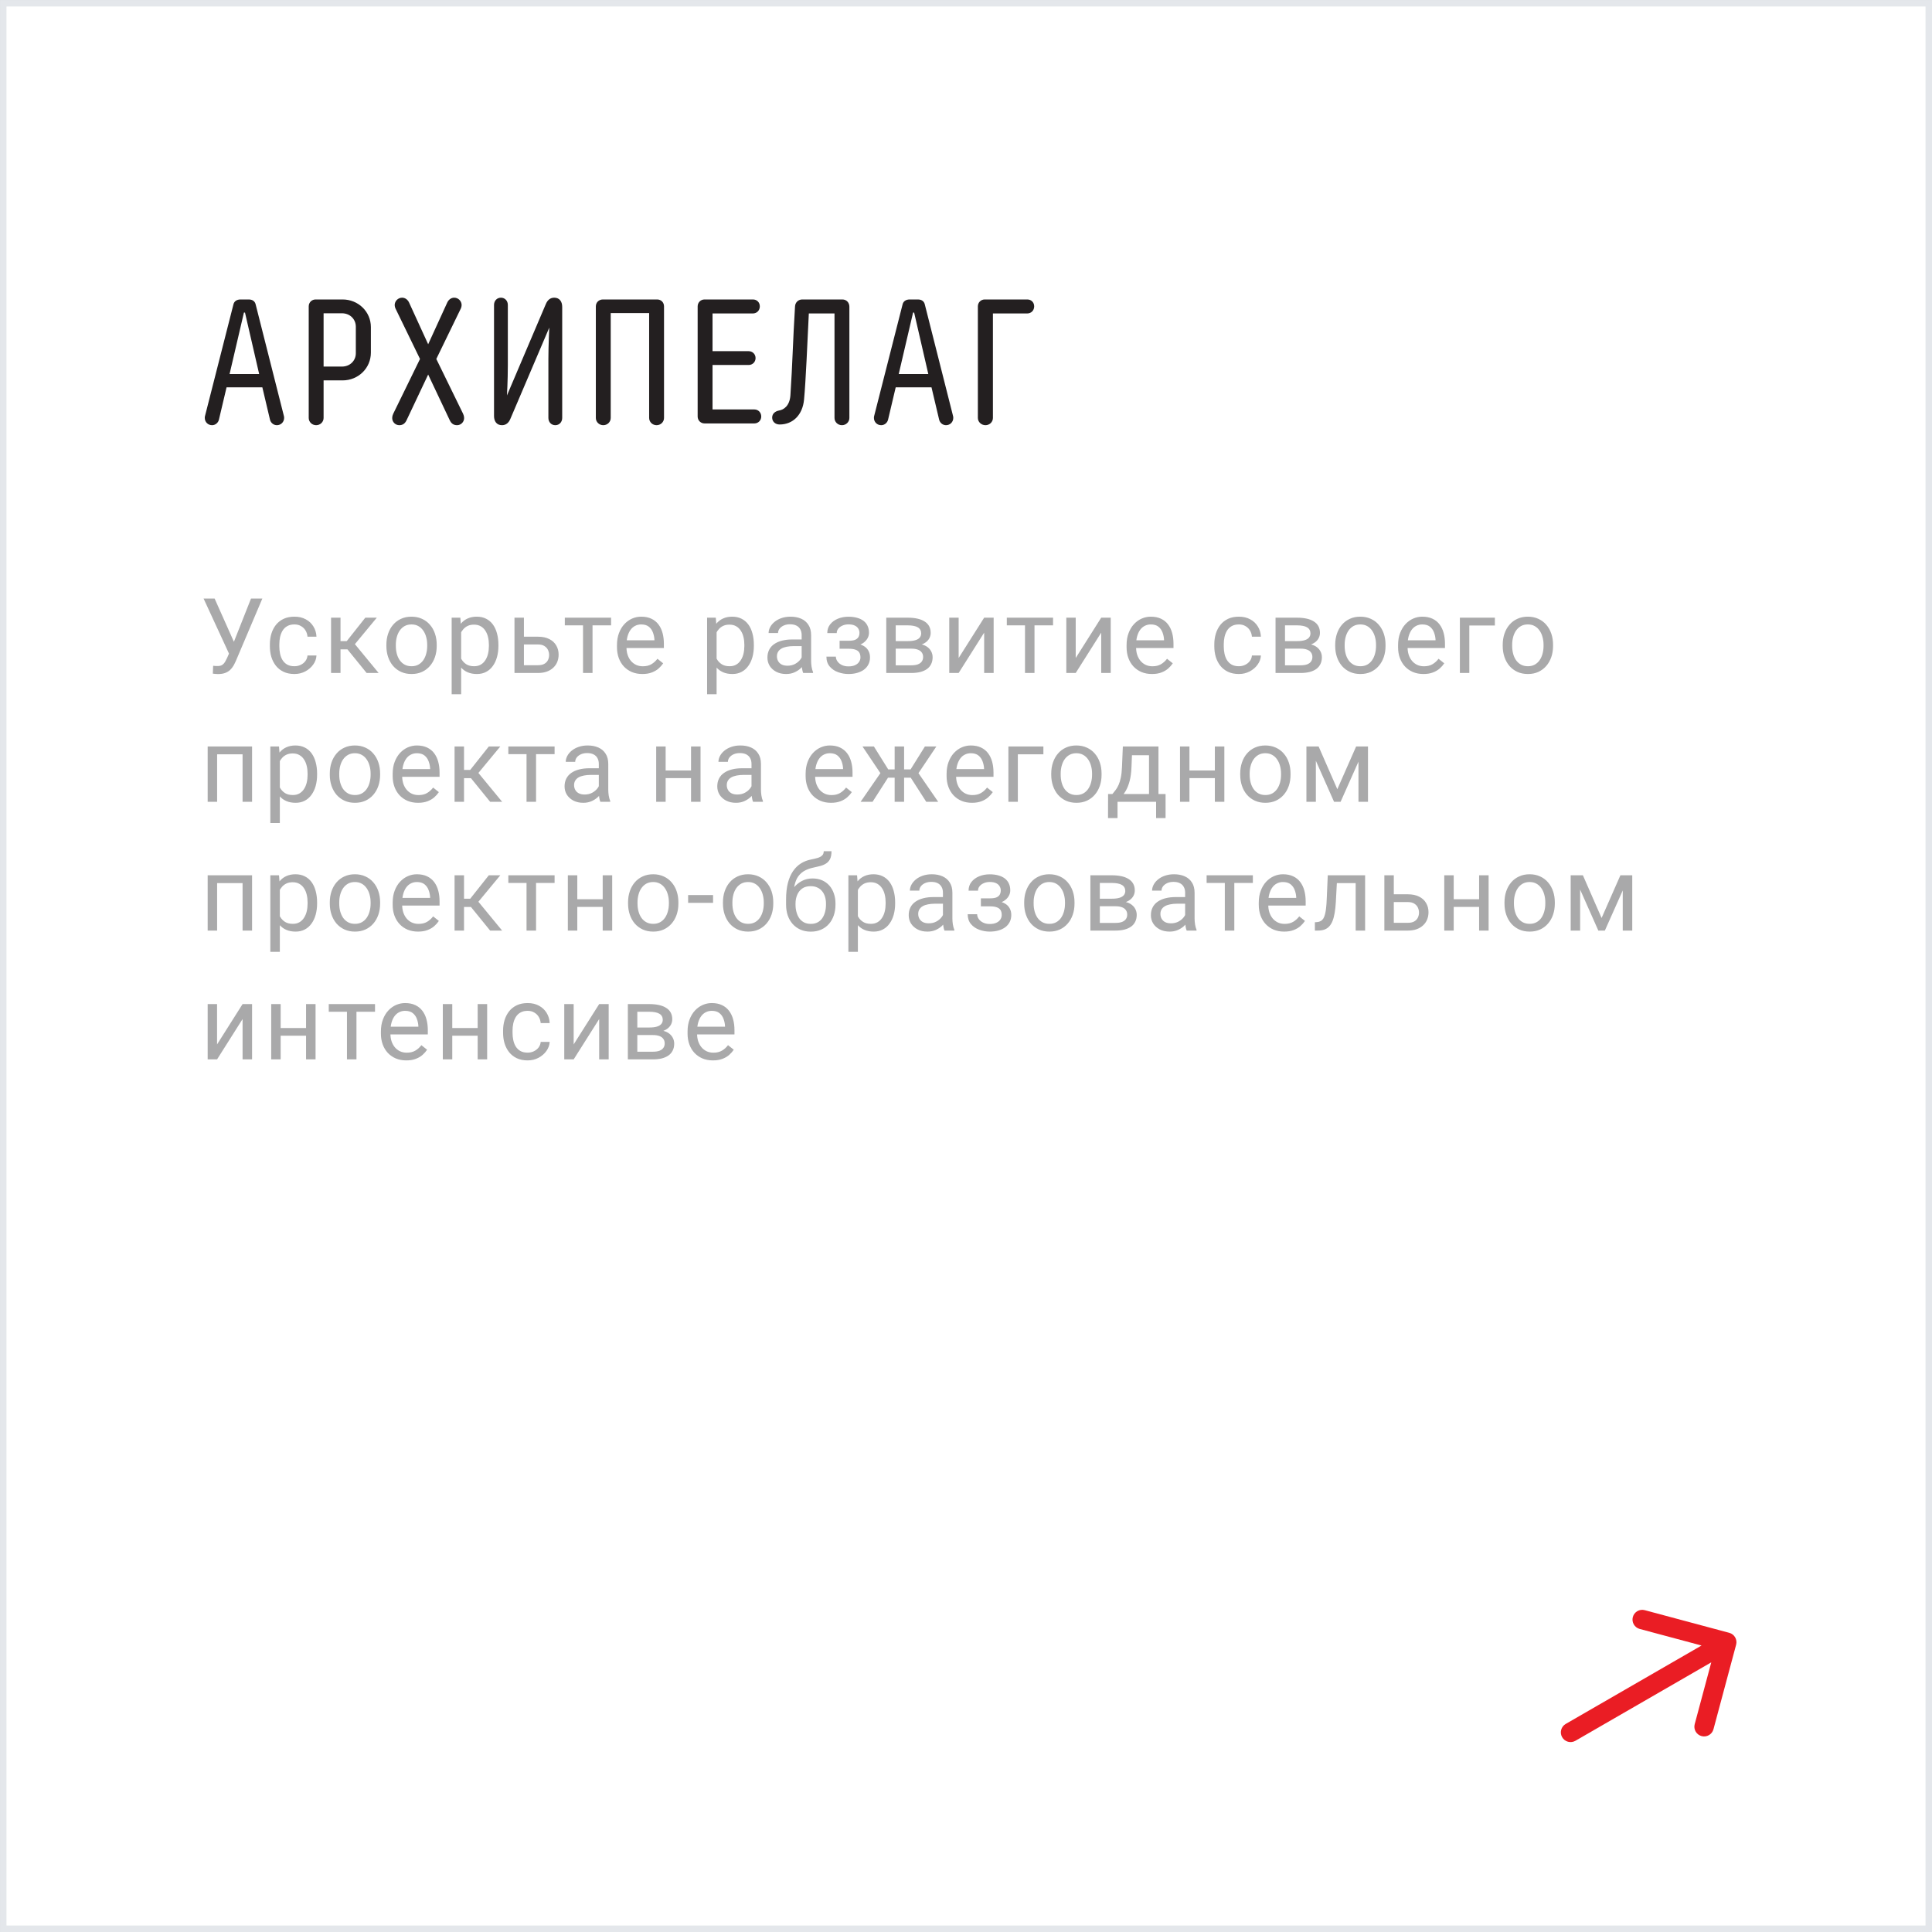 <?xml version="1.0" encoding="UTF-8"?> <svg xmlns="http://www.w3.org/2000/svg" width="240" height="240" viewBox="0 0 240 240" fill="none"><rect x="0" y="0" width="240" height="240" fill="#333333" stroke="none"/><rect x="0.403" y="0.403" width="239.195" height="239.195" fill="white" stroke="#E4E7EB" stroke-width="0.805"></rect><path d="M32.193 46.462L30.433 38.828H30.301L28.519 46.462H32.193ZM31.753 37.794L35.273 51.698C35.295 51.808 35.295 51.852 35.295 51.918C35.295 52.424 34.899 52.82 34.393 52.82C33.975 52.82 33.623 52.512 33.535 52.116L32.589 48.112H28.145L27.199 52.116C27.111 52.512 26.759 52.82 26.341 52.82C25.835 52.82 25.439 52.424 25.439 51.918C25.439 51.852 25.439 51.786 25.461 51.698L29.003 37.794C29.091 37.442 29.399 37.2 29.883 37.2H30.895C31.379 37.2 31.665 37.442 31.753 37.794ZM40.198 47.254V51.918C40.198 52.424 39.78 52.82 39.274 52.82C38.768 52.82 38.35 52.424 38.35 51.918V38.058C38.35 37.574 38.724 37.2 39.208 37.2H42.552C44.51 37.2 46.072 38.718 46.072 40.632V43.8C46.072 45.736 44.51 47.254 42.552 47.254H40.198ZM44.202 43.888V40.588C44.202 39.664 43.498 38.916 42.464 38.916H40.198V45.538H42.464C43.498 45.538 44.202 44.79 44.202 43.888ZM55.849 52.16L53.188 46.528L50.526 52.16C50.328 52.6 50.041 52.82 49.602 52.82C49.096 52.82 48.721 52.402 48.721 51.94C48.721 51.698 48.809 51.478 48.853 51.39L52.175 44.592L49.117 38.3C49.074 38.19 49.029 38.036 49.029 37.904C49.029 37.398 49.447 36.98 49.953 36.98C50.349 36.98 50.657 37.244 50.812 37.574L53.188 42.766L55.563 37.574C55.718 37.244 56.026 36.98 56.422 36.98C56.928 36.98 57.346 37.398 57.346 37.904C57.346 38.036 57.301 38.19 57.258 38.3L54.2 44.592L57.522 51.39C57.566 51.478 57.654 51.698 57.654 51.94C57.654 52.402 57.279 52.82 56.773 52.82C56.334 52.82 56.047 52.6 55.849 52.16ZM68.233 40.698L63.393 52.05C63.195 52.512 62.865 52.82 62.359 52.82C61.699 52.82 61.369 52.336 61.369 51.676V37.882C61.369 37.376 61.721 36.98 62.227 36.98C62.733 36.98 63.085 37.376 63.085 37.882V45.34C63.085 47.32 62.975 49.124 62.975 49.124L67.815 37.75C68.013 37.288 68.343 36.98 68.849 36.98C69.509 36.98 69.839 37.464 69.839 38.124V51.918C69.839 52.424 69.487 52.82 68.981 52.82C68.475 52.82 68.123 52.424 68.123 51.918V44.548C68.123 42.942 68.233 40.698 68.233 40.698ZM80.639 51.918V38.894H75.865V51.918C75.865 52.424 75.447 52.82 74.941 52.82C74.435 52.82 74.017 52.424 74.017 51.918V38.058C74.017 37.574 74.391 37.2 74.897 37.2H81.629C82.135 37.2 82.487 37.574 82.487 38.058V51.918C82.487 52.424 82.069 52.82 81.563 52.82C81.057 52.82 80.639 52.424 80.639 51.918ZM93.706 52.6H87.523C87.04 52.6 86.665 52.226 86.665 51.742V38.058C86.665 37.574 87.04 37.2 87.523 37.2H93.529C94.035 37.2 94.388 37.574 94.388 38.058C94.388 38.564 94.013 38.938 93.529 38.938H88.513V43.624H93.001C93.486 43.624 93.859 43.998 93.859 44.482C93.859 44.966 93.486 45.34 93.001 45.34H88.513V50.862H93.706C94.189 50.862 94.564 51.236 94.564 51.742C94.564 52.226 94.189 52.6 93.706 52.6ZM96.846 52.732C96.296 52.732 95.921 52.358 95.921 51.874C95.921 51.368 96.317 51.082 96.779 50.994C97.352 50.906 98.1 50.422 98.188 49.102C98.451 45.164 98.496 42.304 98.76 38.08C98.781 37.574 99.156 37.2 99.662 37.2H104.633C105.183 37.2 105.513 37.618 105.513 38.102V51.918C105.513 52.424 105.095 52.82 104.589 52.82C104.083 52.82 103.665 52.424 103.665 51.918V38.938H100.475C100.299 42.502 100.101 47.342 99.882 49.63C99.706 51.544 98.496 52.732 96.846 52.732ZM115.317 46.462L113.557 38.828H113.425L111.643 46.462H115.317ZM114.877 37.794L118.397 51.698C118.419 51.808 118.419 51.852 118.419 51.918C118.419 52.424 118.023 52.82 117.517 52.82C117.099 52.82 116.747 52.512 116.659 52.116L115.713 48.112H111.269L110.323 52.116C110.235 52.512 109.883 52.82 109.465 52.82C108.959 52.82 108.563 52.424 108.563 51.918C108.563 51.852 108.563 51.786 108.585 51.698L112.127 37.794C112.215 37.442 112.523 37.2 113.007 37.2H114.019C114.503 37.2 114.789 37.442 114.877 37.794ZM121.474 51.918V38.058C121.474 37.574 121.848 37.2 122.332 37.2H127.612C128.118 37.2 128.47 37.574 128.47 38.058C128.47 38.564 128.096 38.938 127.612 38.938H123.344V51.918C123.344 52.424 122.926 52.82 122.42 52.82C121.914 52.82 121.474 52.424 121.474 51.918Z" fill="#231F20"></path><path d="M28.736 80.534L31.18 74.357H32.589L29.32 82.057C29.227 82.273 29.123 82.482 29.009 82.686C28.895 82.884 28.755 83.062 28.59 83.219C28.425 83.375 28.22 83.5 27.975 83.593C27.733 83.686 27.433 83.733 27.073 83.733C26.972 83.733 26.851 83.727 26.711 83.714C26.572 83.705 26.481 83.695 26.439 83.682L26.477 82.705C26.523 82.713 26.614 82.722 26.75 82.73C26.885 82.734 26.984 82.736 27.048 82.736C27.289 82.736 27.48 82.688 27.619 82.59C27.759 82.493 27.871 82.37 27.956 82.222C28.044 82.07 28.125 81.915 28.197 81.759L28.736 80.534ZM26.661 74.357L29.231 80.115L29.536 81.251L28.508 81.327L25.29 74.357H26.661ZM36.578 82.762C36.858 82.762 37.116 82.705 37.353 82.59C37.59 82.476 37.785 82.32 37.937 82.121C38.089 81.918 38.176 81.687 38.197 81.429H39.314C39.293 81.835 39.156 82.214 38.902 82.565C38.652 82.912 38.324 83.193 37.918 83.409C37.512 83.621 37.065 83.727 36.578 83.727C36.062 83.727 35.611 83.636 35.226 83.454C34.846 83.272 34.528 83.022 34.274 82.705C34.025 82.387 33.836 82.023 33.709 81.613C33.587 81.198 33.525 80.76 33.525 80.299V80.032C33.525 79.571 33.587 79.135 33.709 78.725C33.836 78.31 34.025 77.944 34.274 77.626C34.528 77.309 34.846 77.059 35.226 76.877C35.611 76.695 36.062 76.605 36.578 76.605C37.116 76.605 37.586 76.715 37.988 76.935C38.39 77.15 38.705 77.447 38.934 77.823C39.166 78.196 39.293 78.619 39.314 79.093H38.197C38.176 78.809 38.096 78.553 37.956 78.325C37.821 78.096 37.634 77.914 37.397 77.779C37.165 77.639 36.892 77.569 36.578 77.569C36.219 77.569 35.916 77.641 35.671 77.785C35.43 77.925 35.237 78.115 35.093 78.356C34.953 78.593 34.852 78.858 34.788 79.15C34.729 79.438 34.7 79.732 34.7 80.032V80.299C34.7 80.599 34.729 80.895 34.788 81.188C34.848 81.48 34.947 81.744 35.087 81.981C35.231 82.218 35.423 82.408 35.664 82.552C35.91 82.692 36.215 82.762 36.578 82.762ZM42.3 76.731V83.6H41.126V76.731H42.3ZM46.807 76.731L43.551 80.667H41.907L41.729 79.639H43.075L45.379 76.731H46.807ZM45.544 83.6L43.018 80.489L43.773 79.639L47.036 83.6H45.544ZM47.997 80.242V80.096C47.997 79.601 48.069 79.141 48.213 78.718C48.357 78.291 48.564 77.921 48.835 77.607C49.106 77.29 49.434 77.045 49.819 76.871C50.204 76.693 50.636 76.605 51.114 76.605C51.596 76.605 52.03 76.693 52.415 76.871C52.804 77.045 53.135 77.29 53.405 77.607C53.68 77.921 53.89 78.291 54.034 78.718C54.178 79.141 54.25 79.601 54.25 80.096V80.242C54.25 80.737 54.178 81.196 54.034 81.619C53.89 82.042 53.68 82.413 53.405 82.73C53.135 83.043 52.807 83.289 52.422 83.466C52.041 83.64 51.609 83.727 51.127 83.727C50.644 83.727 50.21 83.64 49.825 83.466C49.44 83.289 49.11 83.043 48.835 82.73C48.564 82.413 48.357 82.042 48.213 81.619C48.069 81.196 47.997 80.737 47.997 80.242ZM49.172 80.096V80.242C49.172 80.585 49.212 80.908 49.292 81.213C49.373 81.513 49.493 81.78 49.654 82.013C49.819 82.245 50.024 82.43 50.27 82.565C50.515 82.696 50.801 82.762 51.127 82.762C51.448 82.762 51.73 82.696 51.971 82.565C52.216 82.43 52.419 82.245 52.58 82.013C52.741 81.78 52.862 81.513 52.942 81.213C53.027 80.908 53.069 80.585 53.069 80.242V80.096C53.069 79.757 53.027 79.438 52.942 79.137C52.862 78.832 52.739 78.564 52.574 78.331C52.413 78.094 52.21 77.908 51.964 77.772C51.723 77.637 51.44 77.569 51.114 77.569C50.792 77.569 50.509 77.637 50.263 77.772C50.022 77.908 49.819 78.094 49.654 78.331C49.493 78.564 49.373 78.832 49.292 79.137C49.212 79.438 49.172 79.757 49.172 80.096ZM57.287 78.052V86.24H56.106V76.731H57.185L57.287 78.052ZM61.914 80.108V80.242C61.914 80.741 61.855 81.204 61.736 81.632C61.618 82.055 61.444 82.423 61.216 82.736C60.992 83.049 60.714 83.293 60.384 83.466C60.054 83.64 59.675 83.727 59.248 83.727C58.812 83.727 58.427 83.655 58.093 83.511C57.758 83.367 57.475 83.157 57.242 82.882C57.009 82.607 56.823 82.277 56.684 81.892C56.548 81.507 56.455 81.073 56.404 80.591V79.88C56.455 79.372 56.55 78.917 56.69 78.515C56.83 78.113 57.014 77.77 57.242 77.487C57.475 77.199 57.756 76.981 58.086 76.833C58.416 76.681 58.797 76.605 59.229 76.605C59.661 76.605 60.044 76.689 60.378 76.858C60.712 77.023 60.994 77.26 61.222 77.569C61.451 77.878 61.622 78.249 61.736 78.68C61.855 79.108 61.914 79.584 61.914 80.108ZM60.733 80.242V80.108C60.733 79.766 60.697 79.444 60.625 79.144C60.553 78.839 60.441 78.572 60.289 78.344C60.141 78.111 59.95 77.929 59.718 77.798C59.485 77.662 59.208 77.595 58.886 77.595C58.59 77.595 58.332 77.645 58.112 77.747C57.896 77.849 57.712 77.986 57.559 78.16C57.407 78.329 57.282 78.524 57.185 78.744C57.092 78.96 57.022 79.184 56.975 79.416V81.061C57.06 81.357 57.179 81.636 57.331 81.898C57.483 82.157 57.687 82.366 57.94 82.527C58.194 82.683 58.514 82.762 58.899 82.762C59.216 82.762 59.489 82.696 59.718 82.565C59.95 82.43 60.141 82.245 60.289 82.013C60.441 81.78 60.553 81.513 60.625 81.213C60.697 80.908 60.733 80.585 60.733 80.242ZM64.767 79.093H66.83C67.384 79.093 67.852 79.19 68.233 79.385C68.614 79.575 68.901 79.84 69.096 80.178C69.295 80.513 69.394 80.893 69.394 81.321C69.394 81.638 69.339 81.936 69.229 82.216C69.119 82.491 68.954 82.732 68.734 82.939C68.518 83.147 68.25 83.31 67.928 83.428C67.611 83.543 67.245 83.6 66.83 83.6H63.91V76.731H65.084V82.635H66.83C67.168 82.635 67.439 82.573 67.642 82.451C67.846 82.328 67.992 82.169 68.08 81.975C68.169 81.78 68.214 81.577 68.214 81.365C68.214 81.158 68.169 80.955 68.08 80.756C67.992 80.557 67.846 80.392 67.642 80.261C67.439 80.125 67.168 80.058 66.83 80.058H64.767V79.093ZM73.606 76.731V83.6H72.425V76.731H73.606ZM75.91 76.731V77.684H70.165V76.731H75.91ZM79.797 83.727C79.319 83.727 78.885 83.646 78.496 83.485C78.111 83.32 77.779 83.09 77.499 82.793C77.225 82.497 77.013 82.146 76.865 81.74C76.717 81.334 76.643 80.889 76.643 80.407V80.14C76.643 79.582 76.725 79.084 76.89 78.648C77.055 78.208 77.279 77.836 77.563 77.531C77.847 77.227 78.168 76.996 78.528 76.839C78.888 76.683 79.26 76.605 79.645 76.605C80.136 76.605 80.559 76.689 80.915 76.858C81.274 77.028 81.568 77.265 81.797 77.569C82.025 77.87 82.195 78.225 82.305 78.636C82.415 79.042 82.47 79.486 82.47 79.969V80.496H77.341V79.537H81.295V79.448C81.278 79.144 81.215 78.847 81.105 78.56C80.999 78.272 80.83 78.035 80.597 77.849C80.364 77.662 80.047 77.569 79.645 77.569C79.378 77.569 79.133 77.626 78.909 77.741C78.684 77.851 78.492 78.016 78.331 78.236C78.17 78.456 78.045 78.725 77.957 79.042C77.868 79.359 77.823 79.725 77.823 80.14V80.407C77.823 80.733 77.868 81.039 77.957 81.327C78.05 81.611 78.183 81.86 78.356 82.076C78.534 82.292 78.748 82.461 78.998 82.584C79.251 82.707 79.539 82.768 79.861 82.768C80.276 82.768 80.627 82.683 80.915 82.514C81.202 82.345 81.454 82.118 81.67 81.835L82.381 82.4C82.233 82.624 82.044 82.838 81.816 83.041C81.587 83.244 81.306 83.409 80.972 83.536C80.642 83.663 80.25 83.727 79.797 83.727ZM89.02 78.052V86.24H87.839V76.731H88.918L89.02 78.052ZM93.647 80.108V80.242C93.647 80.741 93.588 81.204 93.469 81.632C93.351 82.055 93.177 82.423 92.949 82.736C92.725 83.049 92.448 83.293 92.117 83.466C91.787 83.64 91.409 83.727 90.981 83.727C90.545 83.727 90.16 83.655 89.826 83.511C89.492 83.367 89.208 83.157 88.975 82.882C88.743 82.607 88.556 82.277 88.417 81.892C88.281 81.507 88.188 81.073 88.137 80.591V79.88C88.188 79.372 88.283 78.917 88.423 78.515C88.563 78.113 88.747 77.77 88.975 77.487C89.208 77.199 89.49 76.981 89.82 76.833C90.15 76.681 90.531 76.605 90.962 76.605C91.394 76.605 91.777 76.689 92.111 76.858C92.445 77.023 92.727 77.26 92.955 77.569C93.184 77.878 93.355 78.249 93.469 78.68C93.588 79.108 93.647 79.584 93.647 80.108ZM92.466 80.242V80.108C92.466 79.766 92.431 79.444 92.359 79.144C92.287 78.839 92.174 78.572 92.022 78.344C91.874 78.111 91.684 77.929 91.451 77.798C91.218 77.662 90.941 77.595 90.619 77.595C90.323 77.595 90.065 77.645 89.845 77.747C89.629 77.849 89.445 77.986 89.293 78.16C89.14 78.329 89.016 78.524 88.918 78.744C88.825 78.96 88.755 79.184 88.709 79.416V81.061C88.793 81.357 88.912 81.636 89.064 81.898C89.216 82.157 89.42 82.366 89.674 82.527C89.927 82.683 90.247 82.762 90.632 82.762C90.95 82.762 91.222 82.696 91.451 82.565C91.684 82.43 91.874 82.245 92.022 82.013C92.174 81.78 92.287 81.513 92.359 81.213C92.431 80.908 92.466 80.585 92.466 80.242ZM99.585 82.425V78.89C99.585 78.619 99.53 78.384 99.42 78.185C99.314 77.982 99.153 77.825 98.938 77.715C98.722 77.605 98.455 77.55 98.138 77.55C97.842 77.55 97.581 77.601 97.357 77.703C97.137 77.804 96.963 77.938 96.837 78.103C96.714 78.268 96.652 78.445 96.652 78.636H95.478C95.478 78.39 95.542 78.147 95.669 77.906C95.796 77.665 95.978 77.447 96.215 77.252C96.456 77.053 96.743 76.897 97.078 76.782C97.416 76.664 97.793 76.605 98.208 76.605C98.707 76.605 99.147 76.689 99.528 76.858C99.913 77.028 100.213 77.284 100.429 77.626C100.649 77.965 100.759 78.39 100.759 78.902V82.102C100.759 82.33 100.778 82.573 100.817 82.832C100.859 83.09 100.92 83.312 101.001 83.498V83.6H99.775C99.716 83.464 99.67 83.284 99.636 83.06C99.602 82.832 99.585 82.62 99.585 82.425ZM99.788 79.436L99.801 80.261H98.614C98.28 80.261 97.981 80.288 97.719 80.343C97.457 80.394 97.236 80.472 97.059 80.578C96.881 80.684 96.746 80.817 96.652 80.978C96.559 81.135 96.513 81.319 96.513 81.53C96.513 81.746 96.561 81.943 96.659 82.121C96.756 82.298 96.902 82.44 97.097 82.546C97.296 82.647 97.539 82.698 97.827 82.698C98.186 82.698 98.504 82.622 98.779 82.47C99.054 82.317 99.272 82.131 99.433 81.911C99.598 81.691 99.687 81.477 99.699 81.27L100.201 81.835C100.171 82.013 100.091 82.21 99.96 82.425C99.828 82.641 99.653 82.849 99.433 83.047C99.217 83.242 98.959 83.405 98.658 83.536C98.362 83.663 98.028 83.727 97.655 83.727C97.19 83.727 96.781 83.636 96.43 83.454C96.083 83.272 95.812 83.028 95.618 82.724C95.427 82.415 95.332 82.07 95.332 81.689C95.332 81.321 95.404 80.997 95.548 80.718C95.692 80.434 95.899 80.199 96.17 80.013C96.441 79.823 96.767 79.679 97.148 79.582C97.528 79.484 97.954 79.436 98.423 79.436H99.788ZM105.561 80.318H104.298V79.594H105.466C105.792 79.594 106.05 79.554 106.24 79.474C106.431 79.389 106.566 79.273 106.646 79.124C106.727 78.976 106.767 78.803 106.767 78.604C106.767 78.426 106.721 78.259 106.627 78.103C106.539 77.942 106.395 77.813 106.196 77.715C105.997 77.614 105.73 77.563 105.396 77.563C105.125 77.563 104.88 77.612 104.66 77.709C104.44 77.802 104.264 77.931 104.133 78.096C104.006 78.257 103.942 78.439 103.942 78.642H102.768C102.768 78.223 102.887 77.863 103.123 77.563C103.365 77.258 103.684 77.023 104.082 76.858C104.484 76.693 104.922 76.611 105.396 76.611C105.794 76.611 106.149 76.655 106.462 76.744C106.78 76.829 107.048 76.956 107.269 77.125C107.489 77.29 107.656 77.497 107.77 77.747C107.888 77.993 107.948 78.278 107.948 78.604C107.948 78.837 107.893 79.057 107.783 79.264C107.673 79.472 107.514 79.656 107.307 79.816C107.099 79.973 106.847 80.096 106.551 80.185C106.259 80.273 105.929 80.318 105.561 80.318ZM104.298 79.874H105.561C105.971 79.874 106.333 79.914 106.646 79.994C106.96 80.07 107.222 80.185 107.434 80.337C107.645 80.489 107.804 80.678 107.91 80.902C108.02 81.122 108.075 81.376 108.075 81.664C108.075 81.985 108.009 82.275 107.878 82.533C107.751 82.787 107.569 83.003 107.332 83.181C107.095 83.358 106.811 83.494 106.481 83.587C106.156 83.68 105.794 83.727 105.396 83.727C104.952 83.727 104.52 83.65 104.101 83.498C103.682 83.346 103.337 83.111 103.066 82.793C102.796 82.472 102.66 82.064 102.66 81.568H103.834C103.834 81.776 103.9 81.972 104.031 82.159C104.162 82.345 104.344 82.495 104.577 82.609C104.814 82.724 105.087 82.781 105.396 82.781C105.726 82.781 106.001 82.73 106.221 82.628C106.441 82.527 106.606 82.391 106.716 82.222C106.831 82.053 106.888 81.869 106.888 81.67C106.888 81.412 106.837 81.204 106.735 81.048C106.634 80.891 106.477 80.777 106.266 80.705C106.058 80.629 105.792 80.591 105.466 80.591H104.298V79.874ZM113.213 80.578H110.959L110.947 79.639H112.787C113.151 79.639 113.454 79.603 113.695 79.531C113.941 79.459 114.125 79.351 114.247 79.207C114.37 79.063 114.431 78.885 114.431 78.674C114.431 78.509 114.395 78.365 114.324 78.242C114.256 78.115 114.152 78.012 114.013 77.931C113.873 77.847 113.699 77.785 113.492 77.747C113.289 77.705 113.05 77.684 112.775 77.684H111.27V83.6H110.096V76.731H112.775C113.211 76.731 113.602 76.769 113.949 76.846C114.3 76.922 114.599 77.038 114.844 77.195C115.094 77.347 115.284 77.542 115.415 77.779C115.547 78.016 115.612 78.295 115.612 78.617C115.612 78.824 115.57 79.021 115.485 79.207C115.401 79.393 115.276 79.558 115.111 79.702C114.946 79.846 114.743 79.965 114.501 80.058C114.26 80.147 113.983 80.204 113.67 80.229L113.213 80.578ZM113.213 83.6H110.534L111.118 82.647H113.213C113.539 82.647 113.809 82.607 114.025 82.527C114.241 82.442 114.402 82.324 114.508 82.171C114.618 82.015 114.673 81.829 114.673 81.613C114.673 81.397 114.618 81.213 114.508 81.061C114.402 80.904 114.241 80.785 114.025 80.705C113.809 80.62 113.539 80.578 113.213 80.578H111.429L111.442 79.639H113.67L114.095 79.994C114.472 80.024 114.791 80.117 115.054 80.273C115.316 80.43 115.515 80.629 115.65 80.87C115.786 81.107 115.853 81.365 115.853 81.644C115.853 81.966 115.792 82.25 115.669 82.495C115.551 82.741 115.377 82.946 115.149 83.111C114.92 83.272 114.643 83.394 114.317 83.479C113.991 83.559 113.623 83.6 113.213 83.6ZM119.087 81.74L122.255 76.731H123.435V83.6H122.255V78.591L119.087 83.6H117.919V76.731H119.087V81.74ZM128.51 76.731V83.6H127.329V76.731H128.51ZM130.814 76.731V77.684H125.069V76.731H130.814ZM133.629 81.74L136.796 76.731H137.977V83.6H136.796V78.591L133.629 83.6H132.461V76.731H133.629V81.74ZM143.102 83.727C142.624 83.727 142.19 83.646 141.801 83.485C141.416 83.32 141.084 83.09 140.804 82.793C140.529 82.497 140.318 82.146 140.17 81.74C140.022 81.334 139.948 80.889 139.948 80.407V80.14C139.948 79.582 140.03 79.084 140.195 78.648C140.36 78.208 140.584 77.836 140.868 77.531C141.151 77.227 141.473 76.996 141.833 76.839C142.192 76.683 142.565 76.605 142.95 76.605C143.441 76.605 143.864 76.689 144.219 76.858C144.579 77.028 144.873 77.265 145.102 77.569C145.33 77.87 145.5 78.225 145.61 78.636C145.72 79.042 145.775 79.486 145.775 79.969V80.496H140.646V79.537H144.6V79.448C144.583 79.144 144.52 78.847 144.41 78.56C144.304 78.272 144.135 78.035 143.902 77.849C143.669 77.662 143.352 77.569 142.95 77.569C142.683 77.569 142.438 77.626 142.214 77.741C141.989 77.851 141.797 78.016 141.636 78.236C141.475 78.456 141.35 78.725 141.261 79.042C141.173 79.359 141.128 79.725 141.128 80.14V80.407C141.128 80.733 141.173 81.039 141.261 81.327C141.355 81.611 141.488 81.86 141.661 82.076C141.839 82.292 142.053 82.461 142.302 82.584C142.556 82.707 142.844 82.768 143.166 82.768C143.58 82.768 143.932 82.683 144.219 82.514C144.507 82.345 144.759 82.118 144.975 81.835L145.686 82.4C145.538 82.624 145.349 82.838 145.121 83.041C144.892 83.244 144.611 83.409 144.277 83.536C143.947 83.663 143.555 83.727 143.102 83.727ZM153.899 82.762C154.178 82.762 154.436 82.705 154.673 82.59C154.91 82.476 155.105 82.32 155.257 82.121C155.41 81.918 155.496 81.687 155.518 81.429H156.635C156.614 81.835 156.476 82.214 156.222 82.565C155.972 82.912 155.645 83.193 155.238 83.409C154.832 83.621 154.386 83.727 153.899 83.727C153.383 83.727 152.932 83.636 152.547 83.454C152.166 83.272 151.849 83.022 151.595 82.705C151.345 82.387 151.157 82.023 151.03 81.613C150.907 81.198 150.846 80.76 150.846 80.299V80.032C150.846 79.571 150.907 79.135 151.03 78.725C151.157 78.31 151.345 77.944 151.595 77.626C151.849 77.309 152.166 77.059 152.547 76.877C152.932 76.695 153.383 76.605 153.899 76.605C154.436 76.605 154.906 76.715 155.308 76.935C155.71 77.15 156.025 77.447 156.254 77.823C156.487 78.196 156.614 78.619 156.635 79.093H155.518C155.496 78.809 155.416 78.553 155.276 78.325C155.141 78.096 154.955 77.914 154.718 77.779C154.485 77.639 154.212 77.569 153.899 77.569C153.539 77.569 153.237 77.641 152.991 77.785C152.75 77.925 152.557 78.115 152.414 78.356C152.274 78.593 152.172 78.858 152.109 79.15C152.05 79.438 152.02 79.732 152.02 80.032V80.299C152.02 80.599 152.05 80.895 152.109 81.188C152.168 81.48 152.268 81.744 152.407 81.981C152.551 82.218 152.744 82.408 152.985 82.552C153.23 82.692 153.535 82.762 153.899 82.762ZM161.57 80.578H159.316L159.304 79.639H161.144C161.508 79.639 161.811 79.603 162.052 79.531C162.298 79.459 162.482 79.351 162.604 79.207C162.727 79.063 162.788 78.885 162.788 78.674C162.788 78.509 162.752 78.365 162.681 78.242C162.613 78.115 162.509 78.012 162.369 77.931C162.23 77.847 162.056 77.785 161.849 77.747C161.646 77.705 161.407 77.684 161.132 77.684H159.627V83.6H158.453V76.731H161.132C161.568 76.731 161.959 76.769 162.306 76.846C162.657 76.922 162.956 77.038 163.201 77.195C163.451 77.347 163.641 77.542 163.772 77.779C163.903 78.016 163.969 78.295 163.969 78.617C163.969 78.824 163.927 79.021 163.842 79.207C163.757 79.393 163.633 79.558 163.468 79.702C163.303 79.846 163.099 79.965 162.858 80.058C162.617 80.147 162.34 80.204 162.027 80.229L161.57 80.578ZM161.57 83.6H158.891L159.475 82.647H161.57C161.896 82.647 162.166 82.607 162.382 82.527C162.598 82.442 162.759 82.324 162.865 82.171C162.975 82.015 163.03 81.829 163.03 81.613C163.03 81.397 162.975 81.213 162.865 81.061C162.759 80.904 162.598 80.785 162.382 80.705C162.166 80.62 161.896 80.578 161.57 80.578H159.786L159.799 79.639H162.027L162.452 79.994C162.829 80.024 163.148 80.117 163.41 80.273C163.673 80.43 163.872 80.629 164.007 80.87C164.143 81.107 164.21 81.365 164.21 81.644C164.21 81.966 164.149 82.25 164.026 82.495C163.908 82.741 163.734 82.946 163.506 83.111C163.277 83.272 163 83.394 162.674 83.479C162.348 83.559 161.98 83.6 161.57 83.6ZM165.863 80.242V80.096C165.863 79.601 165.935 79.141 166.079 78.718C166.223 78.291 166.431 77.921 166.701 77.607C166.972 77.29 167.3 77.045 167.685 76.871C168.07 76.693 168.502 76.605 168.98 76.605C169.463 76.605 169.896 76.693 170.281 76.871C170.671 77.045 171.001 77.29 171.272 77.607C171.547 77.921 171.756 78.291 171.9 78.718C172.044 79.141 172.116 79.601 172.116 80.096V80.242C172.116 80.737 172.044 81.196 171.9 81.619C171.756 82.042 171.547 82.413 171.272 82.73C171.001 83.043 170.673 83.289 170.288 83.466C169.907 83.64 169.475 83.727 168.993 83.727C168.51 83.727 168.077 83.64 167.692 83.466C167.307 83.289 166.976 83.043 166.701 82.73C166.431 82.413 166.223 82.042 166.079 81.619C165.935 81.196 165.863 80.737 165.863 80.242ZM167.038 80.096V80.242C167.038 80.585 167.078 80.908 167.158 81.213C167.239 81.513 167.359 81.78 167.52 82.013C167.685 82.245 167.89 82.43 168.136 82.565C168.381 82.696 168.667 82.762 168.993 82.762C169.314 82.762 169.596 82.696 169.837 82.565C170.083 82.43 170.286 82.245 170.446 82.013C170.607 81.78 170.728 81.513 170.808 81.213C170.893 80.908 170.935 80.585 170.935 80.242V80.096C170.935 79.757 170.893 79.438 170.808 79.137C170.728 78.832 170.605 78.564 170.44 78.331C170.279 78.094 170.076 77.908 169.831 77.772C169.59 77.637 169.306 77.569 168.98 77.569C168.659 77.569 168.375 77.637 168.13 77.772C167.888 77.908 167.685 78.094 167.52 78.331C167.359 78.564 167.239 78.832 167.158 79.137C167.078 79.438 167.038 79.757 167.038 80.096ZM176.829 83.727C176.35 83.727 175.917 83.646 175.527 83.485C175.142 83.32 174.81 83.09 174.531 82.793C174.256 82.497 174.044 82.146 173.896 81.74C173.748 81.334 173.674 80.889 173.674 80.407V80.14C173.674 79.582 173.756 79.084 173.921 78.648C174.086 78.208 174.311 77.836 174.594 77.531C174.878 77.227 175.199 76.996 175.559 76.839C175.919 76.683 176.291 76.605 176.676 76.605C177.167 76.605 177.59 76.689 177.946 76.858C178.306 77.028 178.6 77.265 178.828 77.569C179.057 77.87 179.226 78.225 179.336 78.636C179.446 79.042 179.501 79.486 179.501 79.969V80.496H174.372V79.537H178.327V79.448C178.31 79.144 178.246 78.847 178.136 78.56C178.03 78.272 177.861 78.035 177.628 77.849C177.396 77.662 177.078 77.569 176.676 77.569C176.41 77.569 176.164 77.626 175.94 77.741C175.716 77.851 175.523 78.016 175.362 78.236C175.202 78.456 175.077 78.725 174.988 79.042C174.899 79.359 174.855 79.725 174.855 80.14V80.407C174.855 80.733 174.899 81.039 174.988 81.327C175.081 81.611 175.214 81.86 175.388 82.076C175.565 82.292 175.779 82.461 176.029 82.584C176.283 82.707 176.571 82.768 176.892 82.768C177.307 82.768 177.658 82.683 177.946 82.514C178.234 82.345 178.485 82.118 178.701 81.835L179.412 82.4C179.264 82.624 179.076 82.838 178.847 83.041C178.619 83.244 178.337 83.409 178.003 83.536C177.673 83.663 177.281 83.727 176.829 83.727ZM185.699 76.731V77.703H182.525V83.6H181.351V76.731H185.699ZM186.673 80.242V80.096C186.673 79.601 186.745 79.141 186.889 78.718C187.033 78.291 187.24 77.921 187.511 77.607C187.782 77.29 188.11 77.045 188.495 76.871C188.88 76.693 189.312 76.605 189.79 76.605C190.272 76.605 190.706 76.693 191.091 76.871C191.48 77.045 191.81 77.29 192.081 77.607C192.356 77.921 192.566 78.291 192.71 78.718C192.854 79.141 192.926 79.601 192.926 80.096V80.242C192.926 80.737 192.854 81.196 192.71 81.619C192.566 82.042 192.356 82.413 192.081 82.73C191.81 83.043 191.483 83.289 191.097 83.466C190.717 83.64 190.285 83.727 189.803 83.727C189.32 83.727 188.886 83.64 188.501 83.466C188.116 83.289 187.786 83.043 187.511 82.73C187.24 82.413 187.033 82.042 186.889 81.619C186.745 81.196 186.673 80.737 186.673 80.242ZM187.847 80.096V80.242C187.847 80.585 187.888 80.908 187.968 81.213C188.048 81.513 188.169 81.78 188.33 82.013C188.495 82.245 188.7 82.43 188.946 82.565C189.191 82.696 189.477 82.762 189.803 82.762C190.124 82.762 190.406 82.696 190.647 82.565C190.892 82.43 191.095 82.245 191.256 82.013C191.417 81.78 191.538 81.513 191.618 81.213C191.703 80.908 191.745 80.585 191.745 80.242V80.096C191.745 79.757 191.703 79.438 191.618 79.137C191.538 78.832 191.415 78.564 191.25 78.331C191.089 78.094 190.886 77.908 190.64 77.772C190.399 77.637 190.116 77.569 189.79 77.569C189.468 77.569 189.185 77.637 188.939 77.772C188.698 77.908 188.495 78.094 188.33 78.331C188.169 78.564 188.048 78.832 187.968 79.137C187.888 79.438 187.847 79.757 187.847 80.096ZM30.273 92.731V93.703H26.8V92.731H30.273ZM26.972 92.731V99.6H25.797V92.731H26.972ZM31.314 92.731V99.6H30.133V92.731H31.314ZM34.763 94.052V102.24H33.582V92.731H34.661L34.763 94.052ZM39.391 96.108V96.242C39.391 96.741 39.331 97.204 39.213 97.632C39.094 98.055 38.921 98.423 38.692 98.736C38.468 99.049 38.191 99.293 37.861 99.466C37.531 99.64 37.152 99.727 36.724 99.727C36.289 99.727 35.904 99.655 35.569 99.511C35.235 99.367 34.951 99.157 34.719 98.882C34.486 98.607 34.3 98.277 34.16 97.892C34.025 97.507 33.931 97.073 33.881 96.591V95.88C33.931 95.372 34.027 94.917 34.166 94.515C34.306 94.113 34.49 93.77 34.719 93.487C34.951 93.199 35.233 92.981 35.563 92.833C35.893 92.681 36.274 92.605 36.705 92.605C37.137 92.605 37.52 92.689 37.854 92.858C38.189 93.023 38.47 93.26 38.699 93.569C38.927 93.878 39.099 94.249 39.213 94.68C39.331 95.108 39.391 95.584 39.391 96.108ZM38.21 96.242V96.108C38.21 95.766 38.174 95.444 38.102 95.144C38.03 94.839 37.918 94.572 37.766 94.344C37.617 94.111 37.427 93.929 37.194 93.798C36.962 93.662 36.684 93.595 36.363 93.595C36.066 93.595 35.808 93.645 35.588 93.747C35.372 93.849 35.188 93.986 35.036 94.16C34.884 94.329 34.759 94.524 34.661 94.744C34.568 94.96 34.499 95.184 34.452 95.416V97.061C34.537 97.357 34.655 97.636 34.807 97.898C34.96 98.157 35.163 98.366 35.417 98.527C35.671 98.683 35.99 98.762 36.375 98.762C36.693 98.762 36.966 98.696 37.194 98.565C37.427 98.43 37.617 98.245 37.766 98.013C37.918 97.78 38.03 97.513 38.102 97.213C38.174 96.908 38.21 96.585 38.21 96.242ZM40.968 96.242V96.096C40.968 95.601 41.039 95.141 41.183 94.718C41.327 94.291 41.535 93.921 41.805 93.607C42.076 93.29 42.404 93.045 42.789 92.871C43.174 92.693 43.606 92.605 44.084 92.605C44.567 92.605 45 92.693 45.386 92.871C45.775 93.045 46.105 93.29 46.376 93.607C46.651 93.921 46.86 94.291 47.004 94.718C47.148 95.141 47.22 95.601 47.22 96.096V96.242C47.22 96.737 47.148 97.196 47.004 97.619C46.86 98.042 46.651 98.413 46.376 98.73C46.105 99.043 45.777 99.289 45.392 99.466C45.011 99.64 44.579 99.727 44.097 99.727C43.614 99.727 43.181 99.64 42.796 99.466C42.41 99.289 42.081 99.043 41.805 98.73C41.535 98.413 41.327 98.042 41.183 97.619C41.039 97.196 40.968 96.737 40.968 96.242ZM42.142 96.096V96.242C42.142 96.585 42.182 96.908 42.262 97.213C42.343 97.513 42.463 97.78 42.624 98.013C42.789 98.245 42.995 98.43 43.24 98.565C43.485 98.696 43.771 98.762 44.097 98.762C44.419 98.762 44.7 98.696 44.941 98.565C45.187 98.43 45.39 98.245 45.55 98.013C45.711 97.78 45.832 97.513 45.912 97.213C45.997 96.908 46.039 96.585 46.039 96.242V96.096C46.039 95.757 45.997 95.438 45.912 95.137C45.832 94.832 45.709 94.564 45.544 94.331C45.383 94.094 45.18 93.908 44.935 93.772C44.694 93.637 44.41 93.569 44.084 93.569C43.763 93.569 43.479 93.637 43.234 93.772C42.992 93.908 42.789 94.094 42.624 94.331C42.463 94.564 42.343 94.832 42.262 95.137C42.182 95.438 42.142 95.757 42.142 96.096ZM51.933 99.727C51.455 99.727 51.021 99.646 50.631 99.485C50.246 99.32 49.914 99.09 49.635 98.793C49.36 98.497 49.148 98.146 49 97.74C48.852 97.334 48.778 96.889 48.778 96.407V96.14C48.778 95.582 48.86 95.084 49.026 94.648C49.191 94.208 49.415 93.836 49.698 93.531C49.982 93.227 50.303 92.996 50.663 92.839C51.023 92.683 51.395 92.605 51.78 92.605C52.271 92.605 52.694 92.689 53.05 92.858C53.41 93.028 53.704 93.265 53.932 93.569C54.161 93.87 54.33 94.225 54.44 94.636C54.55 95.042 54.605 95.486 54.605 95.969V96.496H49.476V95.537H53.431V95.448C53.414 95.144 53.35 94.847 53.24 94.56C53.135 94.272 52.965 94.035 52.733 93.849C52.5 93.662 52.182 93.569 51.78 93.569C51.514 93.569 51.268 93.626 51.044 93.741C50.82 93.851 50.627 94.016 50.466 94.236C50.306 94.456 50.181 94.725 50.092 95.042C50.003 95.359 49.959 95.725 49.959 96.14V96.407C49.959 96.733 50.003 97.039 50.092 97.327C50.185 97.611 50.318 97.86 50.492 98.076C50.669 98.292 50.883 98.461 51.133 98.584C51.387 98.707 51.675 98.768 51.996 98.768C52.411 98.768 52.762 98.683 53.05 98.514C53.338 98.345 53.589 98.118 53.805 97.835L54.516 98.4C54.368 98.624 54.18 98.838 53.951 99.041C53.723 99.244 53.441 99.409 53.107 99.536C52.777 99.663 52.386 99.727 51.933 99.727ZM57.642 92.731V99.6H56.468V92.731H57.642ZM62.149 92.731L58.892 96.667H57.248L57.071 95.639H58.416L60.721 92.731H62.149ZM60.886 99.6L58.359 96.489L59.115 95.639L62.377 99.6H60.886ZM66.589 92.731V99.6H65.408V92.731H66.589ZM68.893 92.731V93.684H63.148V92.731H68.893ZM74.386 98.425V94.89C74.386 94.619 74.331 94.384 74.221 94.185C74.116 93.982 73.955 93.825 73.739 93.715C73.523 93.605 73.257 93.55 72.939 93.55C72.643 93.55 72.383 93.601 72.158 93.703C71.938 93.804 71.765 93.938 71.638 94.103C71.515 94.268 71.454 94.445 71.454 94.636H70.279C70.279 94.39 70.343 94.147 70.47 93.906C70.597 93.665 70.779 93.447 71.016 93.252C71.257 93.053 71.545 92.897 71.879 92.782C72.218 92.664 72.594 92.605 73.009 92.605C73.508 92.605 73.948 92.689 74.329 92.858C74.714 93.028 75.015 93.284 75.231 93.626C75.451 93.965 75.561 94.39 75.561 94.902V98.102C75.561 98.33 75.58 98.573 75.618 98.832C75.66 99.09 75.722 99.312 75.802 99.498V99.6H74.577C74.518 99.464 74.471 99.284 74.437 99.06C74.403 98.832 74.386 98.62 74.386 98.425ZM74.59 95.436L74.602 96.261H73.415C73.081 96.261 72.782 96.288 72.52 96.343C72.258 96.394 72.038 96.472 71.86 96.578C71.682 96.684 71.547 96.817 71.454 96.978C71.361 97.135 71.314 97.319 71.314 97.53C71.314 97.746 71.363 97.943 71.46 98.121C71.557 98.298 71.703 98.44 71.898 98.546C72.097 98.647 72.34 98.698 72.628 98.698C72.988 98.698 73.305 98.622 73.58 98.47C73.855 98.317 74.073 98.131 74.234 97.911C74.399 97.691 74.488 97.477 74.501 97.27L75.002 97.835C74.972 98.013 74.892 98.21 74.761 98.425C74.63 98.641 74.454 98.849 74.234 99.047C74.018 99.242 73.76 99.405 73.46 99.536C73.163 99.663 72.829 99.727 72.457 99.727C71.991 99.727 71.583 99.636 71.232 99.454C70.885 99.272 70.614 99.028 70.419 98.724C70.229 98.415 70.133 98.07 70.133 97.689C70.133 97.321 70.205 96.997 70.349 96.718C70.493 96.434 70.701 96.199 70.971 96.013C71.242 95.823 71.568 95.679 71.949 95.582C72.33 95.484 72.755 95.436 73.225 95.436H74.59ZM86.072 95.709V96.661H82.441V95.709H86.072ZM82.688 92.731V99.6H81.514V92.731H82.688ZM87.024 92.731V99.6H85.843V92.731H87.024ZM93.355 98.425V94.89C93.355 94.619 93.3 94.384 93.19 94.185C93.084 93.982 92.924 93.825 92.708 93.715C92.492 93.605 92.225 93.55 91.908 93.55C91.612 93.55 91.352 93.601 91.127 93.703C90.907 93.804 90.734 93.938 90.607 94.103C90.484 94.268 90.423 94.445 90.423 94.636H89.248C89.248 94.39 89.312 94.147 89.439 93.906C89.566 93.665 89.748 93.447 89.985 93.252C90.226 93.053 90.514 92.897 90.848 92.782C91.186 92.664 91.563 92.605 91.978 92.605C92.477 92.605 92.917 92.689 93.298 92.858C93.683 93.028 93.984 93.284 94.2 93.626C94.419 93.965 94.529 94.39 94.529 94.902V98.102C94.529 98.33 94.549 98.573 94.587 98.832C94.629 99.09 94.69 99.312 94.771 99.498V99.6H93.546C93.486 99.464 93.44 99.284 93.406 99.06C93.372 98.832 93.355 98.62 93.355 98.425ZM93.558 95.436L93.571 96.261H92.384C92.05 96.261 91.751 96.288 91.489 96.343C91.227 96.394 91.007 96.472 90.829 96.578C90.651 96.684 90.516 96.817 90.423 96.978C90.329 97.135 90.283 97.319 90.283 97.53C90.283 97.746 90.332 97.943 90.429 98.121C90.526 98.298 90.672 98.44 90.867 98.546C91.066 98.647 91.309 98.698 91.597 98.698C91.957 98.698 92.274 98.622 92.549 98.47C92.824 98.317 93.042 98.131 93.203 97.911C93.368 97.691 93.457 97.477 93.469 97.27L93.971 97.835C93.941 98.013 93.861 98.21 93.73 98.425C93.599 98.641 93.423 98.849 93.203 99.047C92.987 99.242 92.729 99.405 92.428 99.536C92.132 99.663 91.798 99.727 91.425 99.727C90.96 99.727 90.552 99.636 90.2 99.454C89.853 99.272 89.583 99.028 89.388 98.724C89.198 98.415 89.102 98.07 89.102 97.689C89.102 97.321 89.174 96.997 89.318 96.718C89.462 96.434 89.669 96.199 89.94 96.013C90.211 95.823 90.537 95.679 90.918 95.582C91.299 95.484 91.724 95.436 92.194 95.436H93.558ZM103.231 99.727C102.753 99.727 102.319 99.646 101.93 99.485C101.545 99.32 101.213 99.09 100.934 98.793C100.658 98.497 100.447 98.146 100.299 97.74C100.151 97.334 100.077 96.889 100.077 96.407V96.14C100.077 95.582 100.159 95.084 100.324 94.648C100.489 94.208 100.714 93.836 100.997 93.531C101.281 93.227 101.602 92.996 101.962 92.839C102.322 92.683 102.694 92.605 103.079 92.605C103.57 92.605 103.993 92.689 104.349 92.858C104.708 93.028 105.002 93.265 105.231 93.569C105.459 93.87 105.629 94.225 105.739 94.636C105.849 95.042 105.904 95.486 105.904 95.969V96.496H100.775V95.537H104.729V95.448C104.713 95.144 104.649 94.847 104.539 94.56C104.433 94.272 104.264 94.035 104.031 93.849C103.798 93.662 103.481 93.569 103.079 93.569C102.812 93.569 102.567 93.626 102.343 93.741C102.118 93.851 101.926 94.016 101.765 94.236C101.604 94.456 101.479 94.725 101.391 95.042C101.302 95.359 101.257 95.725 101.257 96.14V96.407C101.257 96.733 101.302 97.039 101.391 97.327C101.484 97.611 101.617 97.86 101.79 98.076C101.968 98.292 102.182 98.461 102.432 98.584C102.686 98.707 102.973 98.768 103.295 98.768C103.71 98.768 104.061 98.683 104.349 98.514C104.636 98.345 104.888 98.118 105.104 97.835L105.815 98.4C105.667 98.624 105.478 98.838 105.25 99.041C105.021 99.244 104.74 99.409 104.406 99.536C104.076 99.663 103.684 99.727 103.231 99.727ZM109.747 96.61L107.144 92.731H108.56L110.337 95.575H111.708L111.537 96.61H109.747ZM110.388 96.489L108.395 99.6H106.909L109.645 95.639L110.388 96.489ZM112.311 92.731V99.6H111.137V92.731H112.311ZM116.317 92.731L113.714 96.61H111.924L111.74 95.575H113.118L114.895 92.731H116.317ZM115.06 99.6L113.06 96.489L113.816 95.639L116.545 99.6H115.06ZM120.744 99.727C120.266 99.727 119.832 99.646 119.443 99.485C119.057 99.32 118.725 99.09 118.446 98.793C118.171 98.497 117.959 98.146 117.811 97.74C117.663 97.334 117.589 96.889 117.589 96.407V96.14C117.589 95.582 117.672 95.084 117.837 94.648C118.002 94.208 118.226 93.836 118.509 93.531C118.793 93.227 119.115 92.996 119.474 92.839C119.834 92.683 120.206 92.605 120.591 92.605C121.082 92.605 121.506 92.689 121.861 92.858C122.221 93.028 122.515 93.265 122.743 93.569C122.972 93.87 123.141 94.225 123.251 94.636C123.361 95.042 123.416 95.486 123.416 95.969V96.496H118.287V95.537H122.242V95.448C122.225 95.144 122.161 94.847 122.051 94.56C121.946 94.272 121.776 94.035 121.544 93.849C121.311 93.662 120.994 93.569 120.591 93.569C120.325 93.569 120.079 93.626 119.855 93.741C119.631 93.851 119.438 94.016 119.278 94.236C119.117 94.456 118.992 94.725 118.903 95.042C118.814 95.359 118.77 95.725 118.77 96.14V96.407C118.77 96.733 118.814 97.039 118.903 97.327C118.996 97.611 119.129 97.86 119.303 98.076C119.481 98.292 119.694 98.461 119.944 98.584C120.198 98.707 120.486 98.768 120.807 98.768C121.222 98.768 121.573 98.683 121.861 98.514C122.149 98.345 122.401 98.118 122.616 97.835L123.327 98.4C123.179 98.624 122.991 98.838 122.762 99.041C122.534 99.244 122.252 99.409 121.918 99.536C121.588 99.663 121.197 99.727 120.744 99.727ZM129.614 92.731V93.703H126.44V99.6H125.266V92.731H129.614ZM130.588 96.242V96.096C130.588 95.601 130.66 95.141 130.804 94.718C130.948 94.291 131.155 93.921 131.426 93.607C131.697 93.29 132.025 93.045 132.41 92.871C132.795 92.693 133.227 92.605 133.705 92.605C134.187 92.605 134.621 92.693 135.006 92.871C135.396 93.045 135.726 93.29 135.996 93.607C136.272 93.921 136.481 94.291 136.625 94.718C136.769 95.141 136.841 95.601 136.841 96.096V96.242C136.841 96.737 136.769 97.196 136.625 97.619C136.481 98.042 136.272 98.413 135.996 98.73C135.726 99.043 135.398 99.289 135.013 99.466C134.632 99.64 134.2 99.727 133.718 99.727C133.235 99.727 132.801 99.64 132.416 99.466C132.031 99.289 131.701 99.043 131.426 98.73C131.155 98.413 130.948 98.042 130.804 97.619C130.66 97.196 130.588 96.737 130.588 96.242ZM131.763 96.096V96.242C131.763 96.585 131.803 96.908 131.883 97.213C131.964 97.513 132.084 97.78 132.245 98.013C132.41 98.245 132.615 98.43 132.861 98.565C133.106 98.696 133.392 98.762 133.718 98.762C134.039 98.762 134.321 98.696 134.562 98.565C134.807 98.43 135.01 98.245 135.171 98.013C135.332 97.78 135.453 97.513 135.533 97.213C135.618 96.908 135.66 96.585 135.66 96.242V96.096C135.66 95.757 135.618 95.438 135.533 95.137C135.453 94.832 135.33 94.564 135.165 94.331C135.004 94.094 134.801 93.908 134.556 93.772C134.314 93.637 134.031 93.569 133.705 93.569C133.383 93.569 133.1 93.637 132.854 93.772C132.613 93.908 132.41 94.094 132.245 94.331C132.084 94.564 131.964 94.832 131.883 95.137C131.803 95.438 131.763 95.757 131.763 96.096ZM139.484 92.731H140.658L140.557 95.302C140.532 95.954 140.457 96.517 140.335 96.991C140.212 97.465 140.055 97.869 139.865 98.203C139.675 98.533 139.461 98.81 139.224 99.035C138.991 99.259 138.75 99.447 138.5 99.6H137.916L137.948 98.641L138.189 98.635C138.329 98.47 138.464 98.3 138.595 98.127C138.727 97.949 138.847 97.74 138.957 97.499C139.067 97.253 139.158 96.955 139.23 96.603C139.306 96.248 139.355 95.814 139.376 95.302L139.484 92.731ZM139.776 92.731H143.908V99.6H142.734V93.817H139.776V92.731ZM137.65 98.635H144.791V101.625H143.616V99.6H138.824V101.625H137.643L137.65 98.635ZM151.141 95.709V96.661H147.51V95.709H151.141ZM147.758 92.731V99.6H146.584V92.731H147.758ZM152.093 92.731V99.6H150.913V92.731H152.093ZM154.064 96.242V96.096C154.064 95.601 154.136 95.141 154.28 94.718C154.424 94.291 154.631 93.921 154.902 93.607C155.173 93.29 155.501 93.045 155.886 92.871C156.271 92.693 156.702 92.605 157.181 92.605C157.663 92.605 158.097 92.693 158.482 92.871C158.871 93.045 159.201 93.29 159.472 93.607C159.747 93.921 159.957 94.291 160.101 94.718C160.244 95.141 160.316 95.601 160.316 96.096V96.242C160.316 96.737 160.244 97.196 160.101 97.619C159.957 98.042 159.747 98.413 159.472 98.73C159.201 99.043 158.873 99.289 158.488 99.466C158.107 99.64 157.676 99.727 157.193 99.727C156.711 99.727 156.277 99.64 155.892 99.466C155.507 99.289 155.177 99.043 154.902 98.73C154.631 98.413 154.424 98.042 154.28 97.619C154.136 97.196 154.064 96.737 154.064 96.242ZM155.238 96.096V96.242C155.238 96.585 155.278 96.908 155.359 97.213C155.439 97.513 155.56 97.78 155.721 98.013C155.886 98.245 156.091 98.43 156.336 98.565C156.582 98.696 156.867 98.762 157.193 98.762C157.515 98.762 157.796 98.696 158.038 98.565C158.283 98.43 158.486 98.245 158.647 98.013C158.808 97.78 158.928 97.513 159.009 97.213C159.093 96.908 159.136 96.585 159.136 96.242V96.096C159.136 95.757 159.093 95.438 159.009 95.137C158.928 94.832 158.806 94.564 158.641 94.331C158.48 94.094 158.277 93.908 158.031 93.772C157.79 93.637 157.506 93.569 157.181 93.569C156.859 93.569 156.576 93.637 156.33 93.772C156.089 93.908 155.886 94.094 155.721 94.331C155.56 94.564 155.439 94.832 155.359 95.137C155.278 95.438 155.238 95.757 155.238 96.096ZM166.127 98.038L168.463 92.731H169.593L166.534 99.6H165.721L162.674 92.731H163.804L166.127 98.038ZM163.461 92.731V99.6H162.287V92.731H163.461ZM168.755 99.6V92.731H169.936V99.6H168.755ZM30.273 108.731V109.703H26.8V108.731H30.273ZM26.972 108.731V115.6H25.797V108.731H26.972ZM31.314 108.731V115.6H30.133V108.731H31.314ZM34.763 110.052V118.24H33.582V108.731H34.661L34.763 110.052ZM39.391 112.108V112.242C39.391 112.741 39.331 113.204 39.213 113.632C39.094 114.055 38.921 114.423 38.692 114.736C38.468 115.049 38.191 115.293 37.861 115.466C37.531 115.64 37.152 115.727 36.724 115.727C36.289 115.727 35.904 115.655 35.569 115.511C35.235 115.367 34.951 115.157 34.719 114.882C34.486 114.607 34.3 114.277 34.16 113.892C34.025 113.507 33.931 113.073 33.881 112.591V111.88C33.931 111.372 34.027 110.917 34.166 110.515C34.306 110.113 34.49 109.77 34.719 109.487C34.951 109.199 35.233 108.981 35.563 108.833C35.893 108.681 36.274 108.604 36.705 108.604C37.137 108.604 37.52 108.689 37.854 108.858C38.189 109.023 38.47 109.26 38.699 109.569C38.927 109.878 39.099 110.249 39.213 110.68C39.331 111.108 39.391 111.584 39.391 112.108ZM38.21 112.242V112.108C38.21 111.766 38.174 111.444 38.102 111.144C38.03 110.839 37.918 110.572 37.766 110.344C37.617 110.111 37.427 109.929 37.194 109.798C36.962 109.662 36.684 109.595 36.363 109.595C36.066 109.595 35.808 109.646 35.588 109.747C35.372 109.849 35.188 109.986 35.036 110.16C34.884 110.329 34.759 110.524 34.661 110.744C34.568 110.959 34.499 111.184 34.452 111.417V113.061C34.537 113.357 34.655 113.636 34.807 113.898C34.96 114.157 35.163 114.366 35.417 114.527C35.671 114.683 35.99 114.762 36.375 114.762C36.693 114.762 36.966 114.696 37.194 114.565C37.427 114.43 37.617 114.245 37.766 114.013C37.918 113.78 38.03 113.513 38.102 113.213C38.174 112.908 38.21 112.584 38.21 112.242ZM40.968 112.242V112.096C40.968 111.601 41.039 111.141 41.183 110.718C41.327 110.291 41.535 109.921 41.805 109.607C42.076 109.29 42.404 109.045 42.789 108.871C43.174 108.693 43.606 108.604 44.084 108.604C44.567 108.604 45 108.693 45.386 108.871C45.775 109.045 46.105 109.29 46.376 109.607C46.651 109.921 46.86 110.291 47.004 110.718C47.148 111.141 47.22 111.601 47.22 112.096V112.242C47.22 112.737 47.148 113.196 47.004 113.619C46.86 114.042 46.651 114.413 46.376 114.73C46.105 115.043 45.777 115.289 45.392 115.466C45.011 115.64 44.579 115.727 44.097 115.727C43.614 115.727 43.181 115.64 42.796 115.466C42.41 115.289 42.081 115.043 41.805 114.73C41.535 114.413 41.327 114.042 41.183 113.619C41.039 113.196 40.968 112.737 40.968 112.242ZM42.142 112.096V112.242C42.142 112.584 42.182 112.908 42.262 113.213C42.343 113.513 42.463 113.78 42.624 114.013C42.789 114.245 42.995 114.43 43.24 114.565C43.485 114.696 43.771 114.762 44.097 114.762C44.419 114.762 44.7 114.696 44.941 114.565C45.187 114.43 45.39 114.245 45.55 114.013C45.711 113.78 45.832 113.513 45.912 113.213C45.997 112.908 46.039 112.584 46.039 112.242V112.096C46.039 111.757 45.997 111.438 45.912 111.137C45.832 110.833 45.709 110.564 45.544 110.331C45.383 110.094 45.18 109.908 44.935 109.772C44.694 109.637 44.41 109.569 44.084 109.569C43.763 109.569 43.479 109.637 43.234 109.772C42.992 109.908 42.789 110.094 42.624 110.331C42.463 110.564 42.343 110.833 42.262 111.137C42.182 111.438 42.142 111.757 42.142 112.096ZM51.933 115.727C51.455 115.727 51.021 115.646 50.631 115.485C50.246 115.32 49.914 115.09 49.635 114.793C49.36 114.497 49.148 114.146 49 113.74C48.852 113.333 48.778 112.889 48.778 112.407V112.14C48.778 111.582 48.86 111.084 49.026 110.648C49.191 110.208 49.415 109.836 49.698 109.531C49.982 109.227 50.303 108.996 50.663 108.839C51.023 108.683 51.395 108.604 51.78 108.604C52.271 108.604 52.694 108.689 53.05 108.858C53.41 109.028 53.704 109.265 53.932 109.569C54.161 109.87 54.33 110.225 54.44 110.636C54.55 111.042 54.605 111.486 54.605 111.969V112.496H49.476V111.537H53.431V111.448C53.414 111.144 53.35 110.847 53.24 110.56C53.135 110.272 52.965 110.035 52.733 109.849C52.5 109.662 52.182 109.569 51.78 109.569C51.514 109.569 51.268 109.626 51.044 109.741C50.82 109.851 50.627 110.016 50.466 110.236C50.306 110.456 50.181 110.725 50.092 111.042C50.003 111.359 49.959 111.725 49.959 112.14V112.407C49.959 112.733 50.003 113.039 50.092 113.327C50.185 113.611 50.318 113.86 50.492 114.076C50.669 114.292 50.883 114.461 51.133 114.584C51.387 114.707 51.675 114.768 51.996 114.768C52.411 114.768 52.762 114.683 53.05 114.514C53.338 114.345 53.589 114.118 53.805 113.835L54.516 114.4C54.368 114.624 54.18 114.838 53.951 115.041C53.723 115.244 53.441 115.409 53.107 115.536C52.777 115.663 52.386 115.727 51.933 115.727ZM57.642 108.731V115.6H56.468V108.731H57.642ZM62.149 108.731L58.892 112.667H57.248L57.071 111.639H58.416L60.721 108.731H62.149ZM60.886 115.6L58.359 112.489L59.115 111.639L62.377 115.6H60.886ZM66.589 108.731V115.6H65.408V108.731H66.589ZM68.893 108.731V109.684H63.148V108.731H68.893ZM75.097 111.708V112.661H71.466V111.708H75.097ZM71.714 108.731V115.6H70.54V108.731H71.714ZM76.049 108.731V115.6H74.869V108.731H76.049ZM78.02 112.242V112.096C78.02 111.601 78.092 111.141 78.236 110.718C78.38 110.291 78.587 109.921 78.858 109.607C79.129 109.29 79.457 109.045 79.842 108.871C80.227 108.693 80.659 108.604 81.137 108.604C81.619 108.604 82.053 108.693 82.438 108.871C82.827 109.045 83.157 109.29 83.428 109.607C83.703 109.921 83.913 110.291 84.057 110.718C84.201 111.141 84.272 111.601 84.272 112.096V112.242C84.272 112.737 84.201 113.196 84.057 113.619C83.913 114.042 83.703 114.413 83.428 114.73C83.157 115.043 82.829 115.289 82.444 115.466C82.064 115.64 81.632 115.727 81.149 115.727C80.667 115.727 80.233 115.64 79.848 115.466C79.463 115.289 79.133 115.043 78.858 114.73C78.587 114.413 78.38 114.042 78.236 113.619C78.092 113.196 78.02 112.737 78.02 112.242ZM79.194 112.096V112.242C79.194 112.584 79.235 112.908 79.315 113.213C79.395 113.513 79.516 113.78 79.677 114.013C79.842 114.245 80.047 114.43 80.293 114.565C80.538 114.696 80.824 114.762 81.149 114.762C81.471 114.762 81.752 114.696 81.994 114.565C82.239 114.43 82.442 114.245 82.603 114.013C82.764 113.78 82.885 113.513 82.965 113.213C83.049 112.908 83.092 112.584 83.092 112.242V112.096C83.092 111.757 83.049 111.438 82.965 111.137C82.885 110.833 82.762 110.564 82.597 110.331C82.436 110.094 82.233 109.908 81.987 109.772C81.746 109.637 81.463 109.569 81.137 109.569C80.815 109.569 80.532 109.637 80.286 109.772C80.045 109.908 79.842 110.094 79.677 110.331C79.516 110.564 79.395 110.833 79.315 111.137C79.235 111.438 79.194 111.757 79.194 112.096ZM88.579 111.188V112.153H85.481V111.188H88.579ZM89.807 112.242V112.096C89.807 111.601 89.879 111.141 90.023 110.718C90.167 110.291 90.374 109.921 90.645 109.607C90.916 109.29 91.244 109.045 91.629 108.871C92.014 108.693 92.445 108.604 92.924 108.604C93.406 108.604 93.84 108.693 94.225 108.871C94.614 109.045 94.944 109.29 95.215 109.607C95.49 109.921 95.7 110.291 95.844 110.718C95.987 111.141 96.059 111.601 96.059 112.096V112.242C96.059 112.737 95.987 113.196 95.844 113.619C95.7 114.042 95.49 114.413 95.215 114.73C94.944 115.043 94.616 115.289 94.231 115.466C93.85 115.64 93.419 115.727 92.936 115.727C92.454 115.727 92.02 115.64 91.635 115.466C91.25 115.289 90.92 115.043 90.645 114.73C90.374 114.413 90.167 114.042 90.023 113.619C89.879 113.196 89.807 112.737 89.807 112.242ZM90.981 112.096V112.242C90.981 112.584 91.021 112.908 91.102 113.213C91.182 113.513 91.303 113.78 91.464 114.013C91.629 114.245 91.834 114.43 92.079 114.565C92.325 114.696 92.61 114.762 92.936 114.762C93.258 114.762 93.539 114.696 93.781 114.565C94.026 114.43 94.229 114.245 94.39 114.013C94.551 113.78 94.671 113.513 94.752 113.213C94.836 112.908 94.879 112.584 94.879 112.242V112.096C94.879 111.757 94.836 111.438 94.752 111.137C94.671 110.833 94.549 110.564 94.383 110.331C94.223 110.094 94.02 109.908 93.774 109.772C93.533 109.637 93.249 109.569 92.924 109.569C92.602 109.569 92.318 109.637 92.073 109.772C91.832 109.908 91.629 110.094 91.464 110.331C91.303 110.564 91.182 110.833 91.102 111.137C91.021 111.438 90.981 111.757 90.981 112.096ZM102.327 105.742H103.292C103.292 106.156 103.229 106.486 103.102 106.732C102.975 106.973 102.801 107.159 102.581 107.291C102.365 107.422 102.12 107.521 101.845 107.589C101.574 107.657 101.293 107.722 101.001 107.786C100.637 107.862 100.298 107.982 99.985 108.147C99.676 108.308 99.409 108.537 99.185 108.833C98.965 109.129 98.802 109.514 98.696 109.988C98.595 110.462 98.567 111.048 98.614 111.747V112.331H97.649V111.747C97.649 110.964 97.723 110.28 97.871 109.696C98.023 109.112 98.237 108.619 98.512 108.217C98.787 107.815 99.113 107.496 99.49 107.259C99.871 107.022 100.29 106.859 100.747 106.77C101.077 106.707 101.36 106.639 101.597 106.567C101.834 106.491 102.014 106.389 102.137 106.262C102.264 106.135 102.327 105.962 102.327 105.742ZM100.937 109.125C101.386 109.125 101.786 109.203 102.137 109.36C102.488 109.516 102.786 109.734 103.032 110.014C103.277 110.293 103.463 110.623 103.59 111.004C103.722 111.381 103.787 111.791 103.787 112.235V112.375C103.787 112.853 103.717 113.298 103.578 113.708C103.442 114.114 103.241 114.47 102.975 114.774C102.712 115.075 102.391 115.31 102.01 115.479C101.633 115.648 101.204 115.733 100.721 115.733C100.239 115.733 99.807 115.648 99.426 115.479C99.05 115.31 98.728 115.075 98.462 114.774C98.195 114.47 97.992 114.114 97.852 113.708C97.717 113.298 97.649 112.853 97.649 112.375V112.235C97.649 112.13 97.668 112.026 97.706 111.924C97.744 111.823 97.791 111.719 97.846 111.613C97.905 111.507 97.958 111.395 98.004 111.277C98.161 110.896 98.375 110.543 98.646 110.217C98.921 109.891 99.249 109.629 99.629 109.43C100.015 109.227 100.45 109.125 100.937 109.125ZM100.709 110.083C100.277 110.083 99.921 110.183 99.642 110.382C99.367 110.581 99.162 110.845 99.026 111.175C98.891 111.501 98.823 111.854 98.823 112.235V112.375C98.823 112.697 98.861 113.001 98.938 113.289C99.014 113.577 99.128 113.833 99.28 114.057C99.437 114.277 99.634 114.451 99.871 114.578C100.112 114.705 100.395 114.768 100.721 114.768C101.047 114.768 101.329 114.705 101.566 114.578C101.803 114.451 101.997 114.277 102.15 114.057C102.302 113.833 102.416 113.577 102.492 113.289C102.568 113.001 102.607 112.697 102.607 112.375V112.235C102.607 111.948 102.568 111.675 102.492 111.417C102.416 111.158 102.3 110.93 102.143 110.731C101.991 110.532 101.794 110.375 101.553 110.261C101.316 110.143 101.034 110.083 100.709 110.083ZM106.57 110.052V118.24H105.39V108.731H106.469L106.57 110.052ZM111.198 112.108V112.242C111.198 112.741 111.138 113.204 111.02 113.632C110.901 114.055 110.728 114.423 110.499 114.736C110.275 115.049 109.998 115.293 109.668 115.466C109.338 115.64 108.959 115.727 108.532 115.727C108.096 115.727 107.711 115.655 107.376 115.511C107.042 115.367 106.759 115.157 106.526 114.882C106.293 114.607 106.107 114.277 105.967 113.892C105.832 113.507 105.739 113.073 105.688 112.591V111.88C105.739 111.372 105.834 110.917 105.974 110.515C106.113 110.113 106.297 109.77 106.526 109.487C106.759 109.199 107.04 108.981 107.37 108.833C107.7 108.681 108.081 108.604 108.513 108.604C108.944 108.604 109.327 108.689 109.662 108.858C109.996 109.023 110.277 109.26 110.506 109.569C110.734 109.878 110.906 110.249 111.02 110.68C111.138 111.108 111.198 111.584 111.198 112.108ZM110.017 112.242V112.108C110.017 111.766 109.981 111.444 109.909 111.144C109.837 110.839 109.725 110.572 109.573 110.344C109.425 110.111 109.234 109.929 109.001 109.798C108.769 109.662 108.491 109.595 108.17 109.595C107.874 109.595 107.616 109.646 107.395 109.747C107.18 109.849 106.996 109.986 106.843 110.16C106.691 110.329 106.566 110.524 106.469 110.744C106.376 110.959 106.306 111.184 106.259 111.417V113.061C106.344 113.357 106.462 113.636 106.615 113.898C106.767 114.157 106.97 114.366 107.224 114.527C107.478 114.683 107.797 114.762 108.183 114.762C108.5 114.762 108.773 114.696 109.001 114.565C109.234 114.43 109.425 114.245 109.573 114.013C109.725 113.78 109.837 113.513 109.909 113.213C109.981 112.908 110.017 112.584 110.017 112.242ZM117.136 114.425V110.89C117.136 110.619 117.081 110.384 116.971 110.185C116.865 109.982 116.704 109.825 116.488 109.715C116.272 109.605 116.006 109.55 115.688 109.55C115.392 109.55 115.132 109.601 114.908 109.703C114.687 109.804 114.514 109.938 114.387 110.103C114.264 110.268 114.203 110.445 114.203 110.636H113.029C113.029 110.39 113.092 110.147 113.219 109.906C113.346 109.665 113.528 109.447 113.765 109.252C114.006 109.053 114.294 108.896 114.628 108.782C114.967 108.664 115.343 108.604 115.758 108.604C116.257 108.604 116.698 108.689 117.078 108.858C117.464 109.028 117.764 109.284 117.98 109.626C118.2 109.965 118.31 110.39 118.31 110.902V114.102C118.31 114.33 118.329 114.573 118.367 114.832C118.409 115.09 118.471 115.312 118.551 115.498V115.6H117.326C117.267 115.464 117.22 115.284 117.186 115.06C117.152 114.832 117.136 114.62 117.136 114.425ZM117.339 111.436L117.351 112.261H116.164C115.83 112.261 115.532 112.288 115.269 112.343C115.007 112.394 114.787 112.472 114.609 112.578C114.431 112.684 114.296 112.817 114.203 112.978C114.11 113.135 114.063 113.319 114.063 113.53C114.063 113.746 114.112 113.943 114.209 114.121C114.307 114.298 114.453 114.44 114.647 114.546C114.846 114.647 115.09 114.698 115.377 114.698C115.737 114.698 116.054 114.622 116.329 114.47C116.604 114.317 116.822 114.131 116.983 113.911C117.148 113.691 117.237 113.477 117.25 113.27L117.751 113.835C117.722 114.013 117.641 114.209 117.51 114.425C117.379 114.641 117.203 114.848 116.983 115.047C116.767 115.242 116.509 115.405 116.209 115.536C115.913 115.663 115.578 115.727 115.206 115.727C114.74 115.727 114.332 115.636 113.981 115.454C113.634 115.272 113.363 115.028 113.168 114.724C112.978 114.415 112.883 114.07 112.883 113.689C112.883 113.321 112.955 112.997 113.098 112.718C113.242 112.434 113.45 112.199 113.721 112.013C113.991 111.823 114.317 111.679 114.698 111.582C115.079 111.484 115.504 111.436 115.974 111.436H117.339ZM123.112 112.318H121.848V111.594H123.016C123.342 111.594 123.6 111.554 123.791 111.474C123.981 111.389 124.117 111.273 124.197 111.125C124.277 110.976 124.318 110.803 124.318 110.604C124.318 110.426 124.271 110.259 124.178 110.103C124.089 109.942 123.945 109.813 123.746 109.715C123.547 109.614 123.281 109.563 122.946 109.563C122.676 109.563 122.43 109.612 122.21 109.709C121.99 109.802 121.814 109.931 121.683 110.096C121.556 110.257 121.493 110.439 121.493 110.642H120.319C120.319 110.223 120.437 109.863 120.674 109.563C120.915 109.258 121.235 109.023 121.632 108.858C122.035 108.693 122.473 108.611 122.946 108.611C123.344 108.611 123.7 108.655 124.013 108.744C124.33 108.829 124.599 108.956 124.819 109.125C125.039 109.29 125.206 109.497 125.32 109.747C125.439 109.993 125.498 110.278 125.498 110.604C125.498 110.837 125.443 111.057 125.333 111.264C125.223 111.472 125.064 111.656 124.857 111.816C124.65 111.973 124.398 112.096 124.102 112.185C123.81 112.273 123.48 112.318 123.112 112.318ZM121.848 111.874H123.112C123.522 111.874 123.884 111.914 124.197 111.994C124.51 112.07 124.772 112.185 124.984 112.337C125.196 112.489 125.354 112.678 125.46 112.902C125.57 113.122 125.625 113.376 125.625 113.664C125.625 113.985 125.56 114.275 125.428 114.533C125.301 114.787 125.119 115.003 124.882 115.181C124.646 115.358 124.362 115.494 124.032 115.587C123.706 115.68 123.344 115.727 122.946 115.727C122.502 115.727 122.07 115.65 121.652 115.498C121.233 115.346 120.888 115.111 120.617 114.793C120.346 114.472 120.211 114.063 120.211 113.568H121.385C121.385 113.776 121.451 113.972 121.582 114.159C121.713 114.345 121.895 114.495 122.128 114.609C122.365 114.724 122.638 114.781 122.946 114.781C123.277 114.781 123.552 114.73 123.772 114.628C123.992 114.527 124.157 114.391 124.267 114.222C124.381 114.053 124.438 113.869 124.438 113.67C124.438 113.412 124.387 113.204 124.286 113.048C124.184 112.891 124.028 112.777 123.816 112.705C123.609 112.629 123.342 112.591 123.016 112.591H121.848V111.874ZM127.228 112.242V112.096C127.228 111.601 127.3 111.141 127.443 110.718C127.587 110.291 127.795 109.921 128.065 109.607C128.336 109.29 128.664 109.045 129.049 108.871C129.434 108.693 129.866 108.604 130.344 108.604C130.827 108.604 131.26 108.693 131.646 108.871C132.035 109.045 132.365 109.29 132.636 109.607C132.911 109.921 133.12 110.291 133.264 110.718C133.408 111.141 133.48 111.601 133.48 112.096V112.242C133.48 112.737 133.408 113.196 133.264 113.619C133.12 114.042 132.911 114.413 132.636 114.73C132.365 115.043 132.037 115.289 131.652 115.466C131.271 115.64 130.839 115.727 130.357 115.727C129.875 115.727 129.441 115.64 129.056 115.466C128.671 115.289 128.341 115.043 128.065 114.73C127.795 114.413 127.587 114.042 127.443 113.619C127.3 113.196 127.228 112.737 127.228 112.242ZM128.402 112.096V112.242C128.402 112.584 128.442 112.908 128.522 113.213C128.603 113.513 128.724 113.78 128.884 114.013C129.049 114.245 129.255 114.43 129.5 114.565C129.745 114.696 130.031 114.762 130.357 114.762C130.679 114.762 130.96 114.696 131.201 114.565C131.447 114.43 131.65 114.245 131.811 114.013C131.971 113.78 132.092 113.513 132.172 113.213C132.257 112.908 132.299 112.584 132.299 112.242V112.096C132.299 111.757 132.257 111.438 132.172 111.137C132.092 110.833 131.969 110.564 131.804 110.331C131.643 110.094 131.44 109.908 131.195 109.772C130.954 109.637 130.67 109.569 130.344 109.569C130.023 109.569 129.739 109.637 129.494 109.772C129.252 109.908 129.049 110.094 128.884 110.331C128.724 110.564 128.603 110.833 128.522 111.137C128.442 111.438 128.402 111.757 128.402 112.096ZM138.567 112.578H136.314L136.301 111.639H138.142C138.506 111.639 138.808 111.603 139.05 111.531C139.295 111.459 139.479 111.351 139.602 111.207C139.725 111.063 139.786 110.885 139.786 110.674C139.786 110.509 139.75 110.365 139.678 110.242C139.61 110.115 139.507 110.012 139.367 109.931C139.227 109.847 139.054 109.785 138.847 109.747C138.643 109.705 138.404 109.684 138.129 109.684H136.625V115.6H135.451V108.731H138.129C138.565 108.731 138.957 108.77 139.304 108.846C139.655 108.922 139.953 109.038 140.199 109.195C140.448 109.347 140.639 109.542 140.77 109.779C140.901 110.016 140.967 110.295 140.967 110.617C140.967 110.824 140.924 111.021 140.84 111.207C140.755 111.393 140.63 111.558 140.465 111.702C140.3 111.846 140.097 111.965 139.856 112.058C139.615 112.146 139.337 112.204 139.024 112.229L138.567 112.578ZM138.567 115.6H135.889L136.473 114.647H138.567C138.893 114.647 139.164 114.607 139.38 114.527C139.596 114.442 139.756 114.324 139.862 114.171C139.972 114.015 140.027 113.829 140.027 113.613C140.027 113.397 139.972 113.213 139.862 113.061C139.756 112.904 139.596 112.785 139.38 112.705C139.164 112.62 138.893 112.578 138.567 112.578H136.784L136.796 111.639H139.024L139.45 111.994C139.826 112.024 140.146 112.117 140.408 112.273C140.67 112.43 140.869 112.629 141.005 112.87C141.14 113.107 141.208 113.365 141.208 113.645C141.208 113.966 141.147 114.25 141.024 114.495C140.905 114.741 140.732 114.946 140.503 115.111C140.275 115.272 139.998 115.394 139.672 115.479C139.346 115.559 138.978 115.6 138.567 115.6ZM147.222 114.425V110.89C147.222 110.619 147.167 110.384 147.057 110.185C146.951 109.982 146.79 109.825 146.574 109.715C146.359 109.605 146.092 109.55 145.775 109.55C145.478 109.55 145.218 109.601 144.994 109.703C144.774 109.804 144.6 109.938 144.473 110.103C144.351 110.268 144.289 110.445 144.289 110.636H143.115C143.115 110.39 143.178 110.147 143.305 109.906C143.432 109.665 143.614 109.447 143.851 109.252C144.093 109.053 144.38 108.896 144.715 108.782C145.053 108.664 145.43 108.604 145.844 108.604C146.344 108.604 146.784 108.689 147.165 108.858C147.55 109.028 147.85 109.284 148.066 109.626C148.286 109.965 148.396 110.39 148.396 110.902V114.102C148.396 114.33 148.415 114.573 148.453 114.832C148.496 115.09 148.557 115.312 148.637 115.498V115.6H147.412C147.353 115.464 147.307 115.284 147.273 115.06C147.239 114.832 147.222 114.62 147.222 114.425ZM147.425 111.436L147.438 112.261H146.251C145.916 112.261 145.618 112.288 145.356 112.343C145.093 112.394 144.873 112.472 144.696 112.578C144.518 112.684 144.382 112.817 144.289 112.978C144.196 113.135 144.15 113.319 144.15 113.53C144.15 113.746 144.198 113.943 144.296 114.121C144.393 114.298 144.539 114.44 144.734 114.546C144.933 114.647 145.176 114.698 145.464 114.698C145.823 114.698 146.141 114.622 146.416 114.47C146.691 114.317 146.909 114.131 147.07 113.911C147.235 113.691 147.323 113.477 147.336 113.27L147.838 113.835C147.808 114.013 147.728 114.209 147.596 114.425C147.465 114.641 147.29 114.848 147.07 115.047C146.854 115.242 146.596 115.405 146.295 115.536C145.999 115.663 145.665 115.727 145.292 115.727C144.827 115.727 144.418 115.636 144.067 115.454C143.72 115.272 143.449 115.028 143.255 114.724C143.064 114.415 142.969 114.07 142.969 113.689C142.969 113.321 143.041 112.997 143.185 112.718C143.329 112.434 143.536 112.199 143.807 112.013C144.078 111.823 144.404 111.679 144.784 111.582C145.165 111.484 145.591 111.436 146.06 111.436H147.425ZM153.331 108.731V115.6H152.151V108.731H153.331ZM155.635 108.731V109.684H149.891V108.731H155.635ZM159.523 115.727C159.045 115.727 158.611 115.646 158.222 115.485C157.837 115.32 157.504 115.09 157.225 114.793C156.95 114.497 156.738 114.146 156.59 113.74C156.442 113.333 156.368 112.889 156.368 112.407V112.14C156.368 111.582 156.451 111.084 156.616 110.648C156.781 110.208 157.005 109.836 157.289 109.531C157.572 109.227 157.894 108.996 158.253 108.839C158.613 108.683 158.985 108.604 159.371 108.604C159.861 108.604 160.285 108.689 160.64 108.858C161 109.028 161.294 109.265 161.522 109.569C161.751 109.87 161.92 110.225 162.03 110.636C162.14 111.042 162.195 111.486 162.195 111.969V112.496H157.066V111.537H161.021V111.448C161.004 111.144 160.941 110.847 160.831 110.56C160.725 110.272 160.555 110.035 160.323 109.849C160.09 109.662 159.773 109.569 159.371 109.569C159.104 109.569 158.859 109.626 158.634 109.741C158.41 109.851 158.217 110.016 158.057 110.236C157.896 110.456 157.771 110.725 157.682 111.042C157.593 111.359 157.549 111.725 157.549 112.14V112.407C157.549 112.733 157.593 113.039 157.682 113.327C157.775 113.611 157.909 113.86 158.082 114.076C158.26 114.292 158.473 114.461 158.723 114.584C158.977 114.707 159.265 114.768 159.586 114.768C160.001 114.768 160.352 114.683 160.64 114.514C160.928 114.345 161.18 114.118 161.395 113.835L162.106 114.4C161.958 114.624 161.77 114.838 161.541 115.041C161.313 115.244 161.032 115.409 160.697 115.536C160.367 115.663 159.976 115.727 159.523 115.727ZM168.546 108.731V109.703H165.226V108.731H168.546ZM169.58 108.731V115.6H168.406V108.731H169.58ZM164.94 108.731H166.121L165.943 112.045C165.914 112.557 165.865 113.01 165.797 113.403C165.734 113.793 165.645 114.127 165.531 114.406C165.421 114.686 165.281 114.914 165.112 115.092C164.947 115.265 164.748 115.394 164.515 115.479C164.282 115.559 164.014 115.6 163.709 115.6H163.341V114.565L163.595 114.546C163.777 114.533 163.931 114.491 164.058 114.419C164.189 114.347 164.299 114.241 164.388 114.102C164.477 113.958 164.549 113.774 164.604 113.549C164.663 113.325 164.708 113.058 164.737 112.75C164.771 112.441 164.796 112.081 164.813 111.67L164.94 108.731ZM172.827 111.093H174.89C175.444 111.093 175.912 111.19 176.293 111.385C176.674 111.575 176.961 111.84 177.156 112.178C177.355 112.513 177.454 112.893 177.454 113.321C177.454 113.638 177.399 113.937 177.289 114.216C177.179 114.491 177.014 114.732 176.794 114.939C176.578 115.147 176.31 115.31 175.988 115.428C175.671 115.542 175.305 115.6 174.89 115.6H171.97V108.731H173.144V114.635H174.89C175.228 114.635 175.499 114.573 175.702 114.451C175.905 114.328 176.051 114.169 176.14 113.975C176.229 113.78 176.274 113.577 176.274 113.365C176.274 113.158 176.229 112.955 176.14 112.756C176.051 112.557 175.905 112.392 175.702 112.261C175.499 112.125 175.228 112.058 174.89 112.058H172.827V111.093ZM183.97 111.708V112.661H180.339V111.708H183.97ZM180.586 108.731V115.6H179.412V108.731H180.586ZM184.922 108.731V115.6H183.741V108.731H184.922ZM186.893 112.242V112.096C186.893 111.601 186.964 111.141 187.108 110.718C187.252 110.291 187.46 109.921 187.73 109.607C188.001 109.29 188.329 109.045 188.714 108.871C189.099 108.693 189.531 108.604 190.009 108.604C190.492 108.604 190.925 108.693 191.31 108.871C191.7 109.045 192.03 109.29 192.301 109.607C192.576 109.921 192.785 110.291 192.929 110.718C193.073 111.141 193.145 111.601 193.145 112.096V112.242C193.145 112.737 193.073 113.196 192.929 113.619C192.785 114.042 192.576 114.413 192.301 114.73C192.03 115.043 191.702 115.289 191.317 115.466C190.936 115.64 190.504 115.727 190.022 115.727C189.539 115.727 189.106 115.64 188.721 115.466C188.336 115.289 188.005 115.043 187.73 114.73C187.46 114.413 187.252 114.042 187.108 113.619C186.964 113.196 186.893 112.737 186.893 112.242ZM188.067 112.096V112.242C188.067 112.584 188.107 112.908 188.187 113.213C188.268 113.513 188.388 113.78 188.549 114.013C188.714 114.245 188.92 114.43 189.165 114.565C189.41 114.696 189.696 114.762 190.022 114.762C190.344 114.762 190.625 114.696 190.866 114.565C191.112 114.43 191.315 114.245 191.476 114.013C191.636 113.78 191.757 113.513 191.837 113.213C191.922 112.908 191.964 112.584 191.964 112.242V112.096C191.964 111.757 191.922 111.438 191.837 111.137C191.757 110.833 191.634 110.564 191.469 110.331C191.308 110.094 191.105 109.908 190.86 109.772C190.619 109.637 190.335 109.569 190.009 109.569C189.688 109.569 189.404 109.637 189.159 109.772C188.917 109.908 188.714 110.094 188.549 110.331C188.388 110.564 188.268 110.833 188.187 111.137C188.107 111.438 188.067 111.757 188.067 112.096ZM198.956 114.038L201.292 108.731H202.422L199.362 115.6H198.55L195.503 108.731H196.633L198.956 114.038ZM196.29 108.731V115.6H195.116V108.731H196.29ZM201.584 115.6V108.731H202.764V115.6H201.584ZM26.965 129.74L30.133 124.731H31.314V131.6H30.133V126.591L26.965 131.6H25.797V124.731H26.965V129.74ZM38.248 127.708V128.661H34.617V127.708H38.248ZM34.865 124.731V131.6H33.69V124.731H34.865ZM39.2 124.731V131.6H38.019V124.731H39.2ZM44.281 124.731V131.6H43.1V124.731H44.281ZM46.585 124.731V125.684H40.84V124.731H46.585ZM50.473 131.727C49.995 131.727 49.561 131.646 49.172 131.485C48.786 131.32 48.454 131.09 48.175 130.793C47.9 130.497 47.688 130.146 47.54 129.74C47.392 129.333 47.318 128.889 47.318 128.407V128.14C47.318 127.582 47.401 127.084 47.566 126.648C47.73 126.208 47.955 125.836 48.238 125.531C48.522 125.227 48.843 124.996 49.203 124.839C49.563 124.683 49.935 124.604 50.32 124.604C50.811 124.604 51.234 124.689 51.59 124.858C51.95 125.028 52.244 125.265 52.472 125.569C52.701 125.87 52.87 126.225 52.98 126.636C53.09 127.042 53.145 127.486 53.145 127.969V128.496H48.016V127.537H51.971V127.448C51.954 127.144 51.89 126.847 51.78 126.56C51.675 126.272 51.505 126.035 51.273 125.849C51.04 125.662 50.722 125.569 50.32 125.569C50.054 125.569 49.808 125.626 49.584 125.741C49.36 125.851 49.167 126.016 49.006 126.236C48.846 126.456 48.721 126.725 48.632 127.042C48.543 127.359 48.499 127.725 48.499 128.14V128.407C48.499 128.733 48.543 129.039 48.632 129.327C48.725 129.611 48.858 129.86 49.032 130.076C49.21 130.292 49.423 130.461 49.673 130.584C49.927 130.707 50.215 130.768 50.536 130.768C50.951 130.768 51.302 130.683 51.59 130.514C51.878 130.345 52.13 130.118 52.345 129.835L53.056 130.4C52.908 130.624 52.72 130.838 52.491 131.041C52.263 131.244 51.981 131.409 51.647 131.536C51.317 131.663 50.925 131.727 50.473 131.727ZM59.565 127.708V128.661H55.934V127.708H59.565ZM56.182 124.731V131.6H55.008V124.731H56.182ZM60.517 124.731V131.6H59.337V124.731H60.517ZM65.548 130.762C65.827 130.762 66.085 130.705 66.322 130.59C66.559 130.476 66.754 130.319 66.906 130.121C67.058 129.917 67.145 129.687 67.166 129.429H68.284C68.262 129.835 68.125 130.214 67.871 130.565C67.621 130.912 67.293 131.193 66.887 131.409C66.481 131.621 66.034 131.727 65.548 131.727C65.031 131.727 64.581 131.636 64.196 131.454C63.815 131.272 63.497 131.022 63.243 130.705C62.994 130.387 62.806 130.023 62.678 129.613C62.556 129.198 62.494 128.76 62.494 128.299V128.032C62.494 127.571 62.556 127.135 62.678 126.725C62.806 126.31 62.994 125.944 63.243 125.626C63.497 125.309 63.815 125.059 64.196 124.877C64.581 124.695 65.031 124.604 65.548 124.604C66.085 124.604 66.555 124.715 66.957 124.935C67.359 125.15 67.674 125.447 67.903 125.823C68.135 126.196 68.262 126.619 68.284 127.093H67.166C67.145 126.809 67.065 126.553 66.925 126.325C66.79 126.096 66.603 125.914 66.367 125.779C66.134 125.639 65.861 125.569 65.548 125.569C65.188 125.569 64.885 125.641 64.64 125.785C64.399 125.925 64.206 126.115 64.062 126.356C63.923 126.593 63.821 126.858 63.758 127.15C63.698 127.438 63.669 127.732 63.669 128.032V128.299C63.669 128.599 63.698 128.896 63.758 129.188C63.817 129.479 63.916 129.744 64.056 129.981C64.2 130.218 64.392 130.408 64.634 130.552C64.879 130.692 65.184 130.762 65.548 130.762ZM71.263 129.74L74.431 124.731H75.612V131.6H74.431V126.591L71.263 131.6H70.095V124.731H71.263V129.74ZM81.111 128.578H78.858L78.845 127.639H80.686C81.05 127.639 81.353 127.603 81.594 127.531C81.839 127.459 82.023 127.351 82.146 127.207C82.269 127.063 82.33 126.885 82.33 126.674C82.33 126.509 82.294 126.365 82.222 126.242C82.154 126.115 82.051 126.012 81.911 125.931C81.772 125.847 81.598 125.785 81.391 125.747C81.188 125.705 80.948 125.684 80.673 125.684H79.169V131.6H77.995V124.731H80.673C81.109 124.731 81.501 124.77 81.848 124.846C82.199 124.922 82.497 125.038 82.743 125.195C82.992 125.347 83.183 125.542 83.314 125.779C83.445 126.016 83.511 126.295 83.511 126.617C83.511 126.824 83.468 127.021 83.384 127.207C83.299 127.393 83.174 127.558 83.009 127.702C82.844 127.846 82.641 127.965 82.4 128.058C82.159 128.146 81.882 128.204 81.568 128.229L81.111 128.578ZM81.111 131.6H78.433L79.017 130.647H81.111C81.437 130.647 81.708 130.607 81.924 130.527C82.14 130.442 82.3 130.324 82.406 130.171C82.516 130.015 82.571 129.829 82.571 129.613C82.571 129.397 82.516 129.213 82.406 129.061C82.3 128.904 82.14 128.785 81.924 128.705C81.708 128.62 81.437 128.578 81.111 128.578H79.328L79.34 127.639H81.568L81.994 127.994C82.37 128.024 82.69 128.117 82.952 128.273C83.215 128.43 83.413 128.629 83.549 128.87C83.684 129.107 83.752 129.365 83.752 129.645C83.752 129.966 83.691 130.25 83.568 130.495C83.449 130.741 83.276 130.946 83.047 131.111C82.819 131.272 82.542 131.394 82.216 131.479C81.89 131.559 81.522 131.6 81.111 131.6ZM88.566 131.727C88.088 131.727 87.654 131.646 87.265 131.485C86.88 131.32 86.548 131.09 86.268 130.793C85.993 130.497 85.782 130.146 85.634 129.74C85.486 129.333 85.412 128.889 85.412 128.407V128.14C85.412 127.582 85.494 127.084 85.659 126.648C85.824 126.208 86.048 125.836 86.332 125.531C86.615 125.227 86.937 124.996 87.297 124.839C87.656 124.683 88.029 124.604 88.414 124.604C88.905 124.604 89.328 124.689 89.683 124.858C90.043 125.028 90.337 125.265 90.566 125.569C90.794 125.87 90.964 126.225 91.074 126.636C91.184 127.042 91.239 127.486 91.239 127.969V128.496H86.11V127.537H90.064V127.448C90.047 127.144 89.984 126.847 89.874 126.56C89.768 126.272 89.599 126.035 89.366 125.849C89.133 125.662 88.816 125.569 88.414 125.569C88.147 125.569 87.902 125.626 87.678 125.741C87.453 125.851 87.261 126.016 87.1 126.236C86.939 126.456 86.814 126.725 86.725 127.042C86.637 127.359 86.592 127.725 86.592 128.14V128.407C86.592 128.733 86.637 129.039 86.725 129.327C86.819 129.611 86.952 129.86 87.125 130.076C87.303 130.292 87.517 130.461 87.766 130.584C88.02 130.707 88.308 130.768 88.63 130.768C89.044 130.768 89.396 130.683 89.683 130.514C89.971 130.345 90.223 130.118 90.439 129.835L91.15 130.4C91.002 130.624 90.813 130.838 90.585 131.041C90.356 131.244 90.075 131.409 89.741 131.536C89.41 131.663 89.019 131.727 88.566 131.727Z" fill="#A9A9AA"></path><path d="M194.498 214.154C193.92 214.488 193.722 215.226 194.056 215.804C194.389 216.382 195.128 216.579 195.705 216.246L194.498 214.154ZM215.667 204.313C215.84 203.669 215.457 203.006 214.813 202.834L204.315 200.021C203.671 199.848 203.009 200.231 202.836 200.875C202.663 201.519 203.046 202.181 203.69 202.354L213.022 204.854L210.521 214.186C210.349 214.83 210.731 215.492 211.375 215.665C212.019 215.837 212.681 215.455 212.854 214.811L215.667 204.313ZM195.705 216.246L215.104 205.046L213.897 202.954L194.498 214.154L195.705 216.246Z" fill="#EA1D24"></path></svg> 